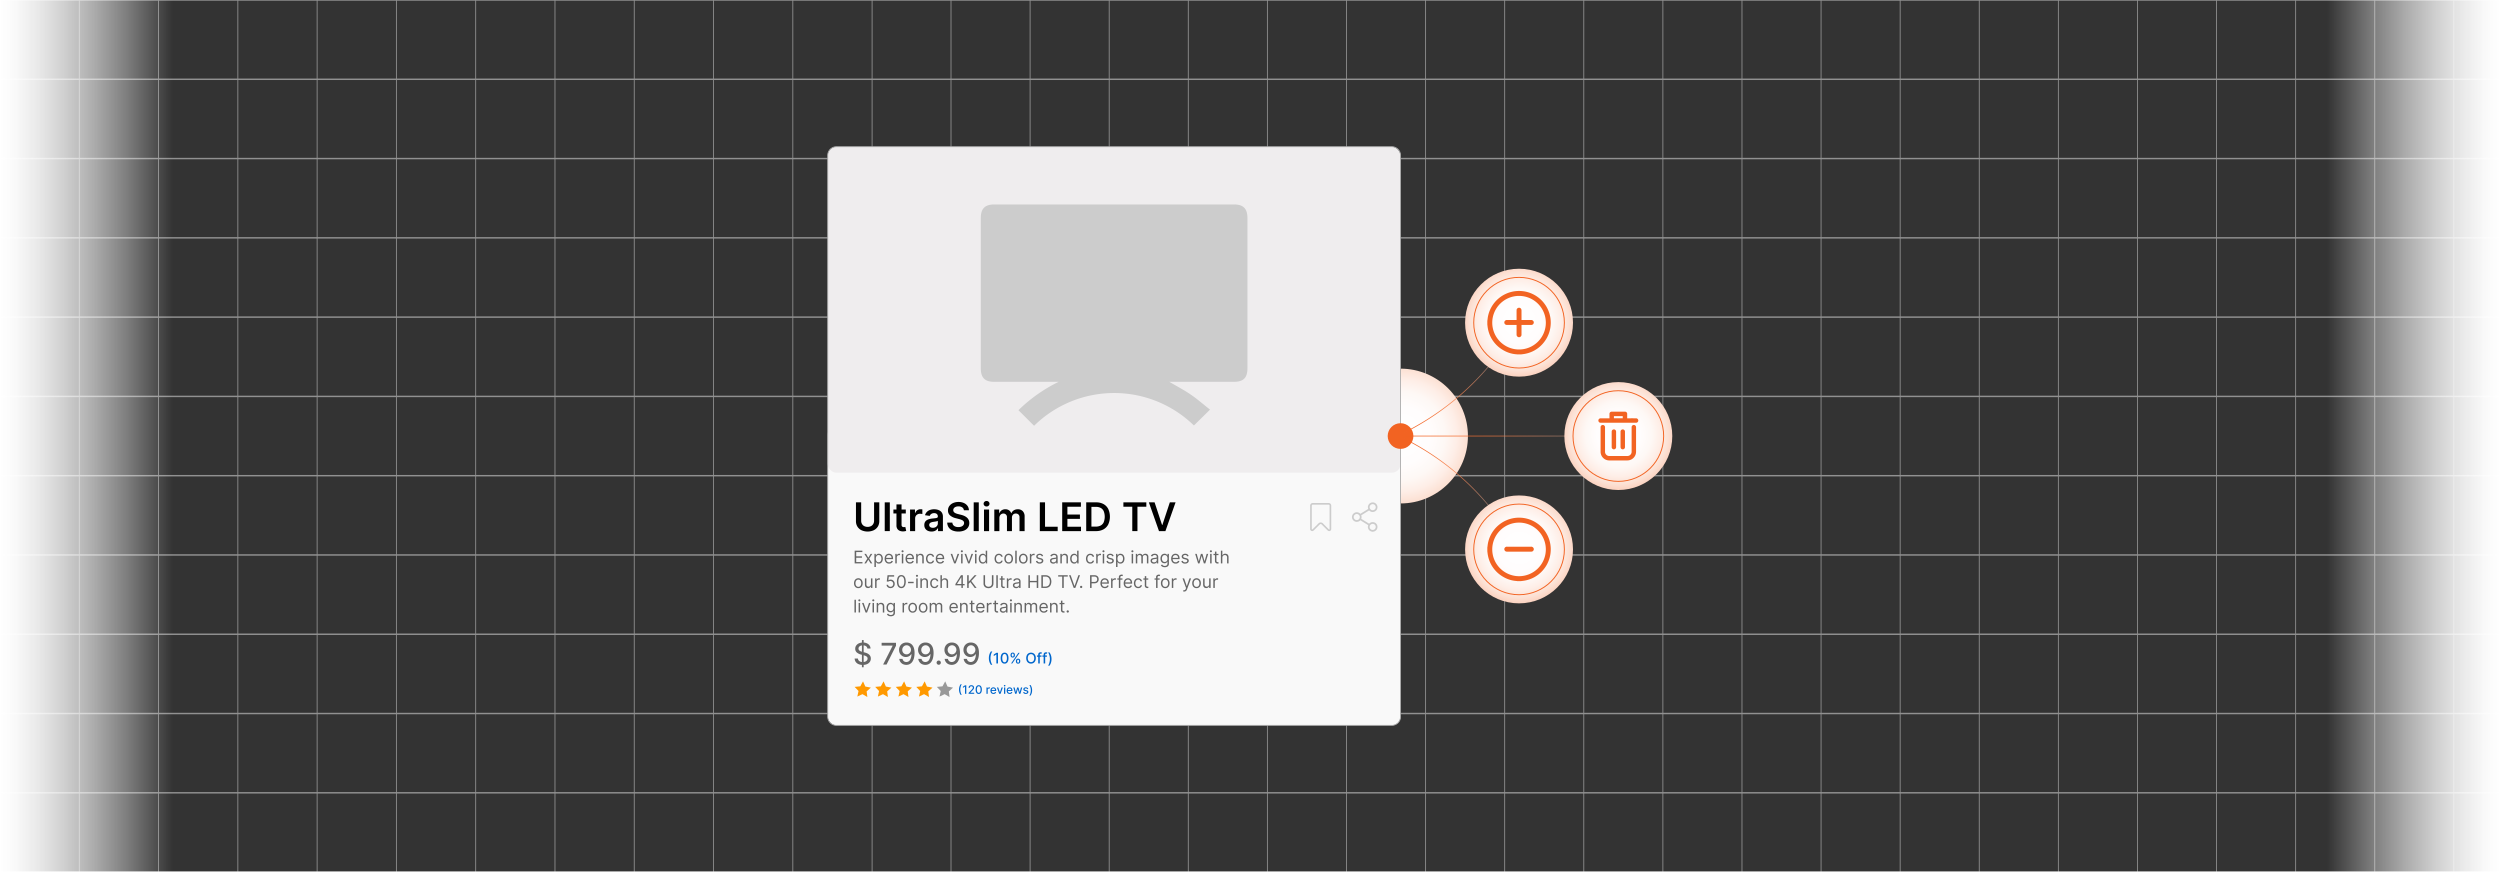 <svg id="Layer_1" data-name="Layer 1" xmlns="http://www.w3.org/2000/svg" xmlns:xlink="http://www.w3.org/1999/xlink" viewBox="0 0 860 300"><rect x="0" y="0" width="860" height="300" fill="#333333" stroke="none"/><defs><linearGradient id="linear-gradient" y1="150" x2="59.425" y2="150" gradientUnits="userSpaceOnUse"><stop offset="0" stop-color="#fff"/><stop offset="0.088" stop-color="#fff" stop-opacity="0.972"/><stop offset="0.216" stop-color="#fff" stop-opacity="0.895"/><stop offset="0.37" stop-color="#fff" stop-opacity="0.769"/><stop offset="0.543" stop-color="#fff" stop-opacity="0.594"/><stop offset="0.732" stop-color="#fff" stop-opacity="0.369"/><stop offset="0.932" stop-color="#fff" stop-opacity="0.099"/><stop offset="1" stop-color="#fff" stop-opacity="0"/></linearGradient><linearGradient id="linear-gradient-2" x1="-235.482" y1="150" x2="-176.057" y2="150" gradientTransform="translate(1036.057)" xlink:href="#linear-gradient"/><radialGradient id="radial-gradient" cx="481.785" cy="149.787" r="36.448" gradientUnits="userSpaceOnUse"><stop offset="0" stop-color="#fff"/><stop offset="0.274" stop-color="#fffdfd"/><stop offset="0.418" stop-color="#fef8f5"/><stop offset="0.53" stop-color="#feeee7"/><stop offset="0.628" stop-color="#fce1d4"/><stop offset="0.715" stop-color="#fbcfbc"/><stop offset="0.794" stop-color="#f9ba9d"/><stop offset="0.868" stop-color="#f7a079"/><stop offset="0.936" stop-color="#f58350"/><stop offset="1" stop-color="#f26322"/></radialGradient><linearGradient id="linear-gradient-3" x1="481.731" y1="130.253" x2="522.663" y2="130.253" gradientUnits="userSpaceOnUse"><stop offset="0" stop-color="#f26322"/><stop offset="0.162" stop-color="#f26525" stop-opacity="0.987"/><stop offset="0.294" stop-color="#f36c2e" stop-opacity="0.944"/><stop offset="0.417" stop-color="#f4773e" stop-opacity="0.873"/><stop offset="0.534" stop-color="#f58654" stop-opacity="0.773"/><stop offset="0.646" stop-color="#f79a71" stop-opacity="0.644"/><stop offset="0.755" stop-color="#f9b394" stop-opacity="0.486"/><stop offset="0.861" stop-color="#fbd1bd" stop-opacity="0.298"/><stop offset="0.963" stop-color="#fef2ec" stop-opacity="0.086"/><stop offset="1" stop-color="#fff" stop-opacity="0"/></linearGradient><linearGradient id="linear-gradient-4" x1="481.134" y1="169.194" x2="522.065" y2="169.194" xlink:href="#linear-gradient-3"/><linearGradient id="linear-gradient-5" x1="481.785" y1="150" x2="556.706" y2="150" xlink:href="#linear-gradient-3"/><radialGradient id="radial-gradient-2" cx="522.645" cy="110.502" r="27.204" xlink:href="#radial-gradient"/><radialGradient id="radial-gradient-3" cx="522.645" cy="188.487" r="27.204" xlink:href="#radial-gradient"/><radialGradient id="radial-gradient-4" cx="556.797" cy="149.494" r="27.204" xlink:href="#radial-gradient"/></defs><line y1="300" x2="860" y2="300" fill="none" stroke="#efefef" stroke-miterlimit="10" stroke-width="0.498"/><g opacity="0.5"><line x2="860" fill="none" stroke="#efefef" stroke-miterlimit="10" stroke-width="0.498"/><line y1="27.273" x2="860" y2="27.273" fill="none" stroke="#efefef" stroke-miterlimit="10" stroke-width="0.498"/><line y1="54.545" x2="860" y2="54.545" fill="none" stroke="#efefef" stroke-miterlimit="10" stroke-width="0.498"/><line y1="81.818" x2="860" y2="81.818" fill="none" stroke="#efefef" stroke-miterlimit="10" stroke-width="0.498"/><line y1="109.091" x2="860" y2="109.091" fill="none" stroke="#efefef" stroke-miterlimit="10" stroke-width="0.498"/><line y1="136.364" x2="860" y2="136.364" fill="none" stroke="#efefef" stroke-miterlimit="10" stroke-width="0.498"/><line y1="163.636" x2="860" y2="163.636" fill="none" stroke="#efefef" stroke-miterlimit="10" stroke-width="0.498"/><line y1="190.909" x2="860" y2="190.909" fill="none" stroke="#efefef" stroke-miterlimit="10" stroke-width="0.498"/><line y1="218.182" x2="860" y2="218.182" fill="none" stroke="#efefef" stroke-miterlimit="10" stroke-width="0.498"/><line y1="245.454" x2="860" y2="245.454" fill="none" stroke="#efefef" stroke-miterlimit="10" stroke-width="0.498"/><line y1="272.727" x2="860" y2="272.727" fill="none" stroke="#efefef" stroke-miterlimit="10" stroke-width="0.498"/><line x1="300" x2="300" y2="300" fill="none" stroke="#efefef" stroke-miterlimit="10" stroke-width="0.294"/><line x1="272.727" x2="272.727" y2="300" fill="none" stroke="#efefef" stroke-miterlimit="10" stroke-width="0.294"/><line x1="327.145" x2="327.145" y2="300" fill="none" stroke="#efefef" stroke-miterlimit="10" stroke-width="0.294"/><line x1="354.355" x2="354.355" y2="300" fill="none" stroke="#efefef" stroke-miterlimit="10" stroke-width="0.294"/><line x1="381.564" x2="381.564" y2="300" fill="none" stroke="#efefef" stroke-miterlimit="10" stroke-width="0.294"/><line x1="408.773" x2="408.773" y2="300" fill="none" stroke="#efefef" stroke-miterlimit="10" stroke-width="0.294"/><line x1="435.982" x2="435.982" y2="300" fill="none" stroke="#efefef" stroke-miterlimit="10" stroke-width="0.294"/><line x1="463.192" x2="463.192" y2="300" fill="none" stroke="#efefef" stroke-miterlimit="10" stroke-width="0.294"/><line x1="490.401" x2="490.401" y2="300" fill="none" stroke="#efefef" stroke-miterlimit="10" stroke-width="0.294"/><line x1="517.61" x2="517.61" y2="300" fill="none" stroke="#efefef" stroke-miterlimit="10" stroke-width="0.294"/><line x1="544.819" x2="544.819" y2="300" fill="none" stroke="#efefef" stroke-miterlimit="10" stroke-width="0.294"/><line x1="572.029" x2="572.029" y2="300" fill="none" stroke="#efefef" stroke-miterlimit="10" stroke-width="0.294"/><line x1="599.238" x2="599.238" y2="300" fill="none" stroke="#efefef" stroke-miterlimit="10" stroke-width="0.294"/><line x1="626.447" x2="626.447" y2="300" fill="none" stroke="#efefef" stroke-miterlimit="10" stroke-width="0.294"/><line x1="653.657" x2="653.657" y2="300" fill="none" stroke="#efefef" stroke-miterlimit="10" stroke-width="0.294"/><line x1="680.866" x2="680.866" y2="300" fill="none" stroke="#efefef" stroke-miterlimit="10" stroke-width="0.294"/><line x1="708.075" x2="708.075" y2="300" fill="none" stroke="#efefef" stroke-miterlimit="10" stroke-width="0.294"/><line x1="735.284" x2="735.284" y2="300" fill="none" stroke="#efefef" stroke-miterlimit="10" stroke-width="0.294"/><line x1="762.494" x2="762.494" y2="300" fill="none" stroke="#efefef" stroke-miterlimit="10" stroke-width="0.294"/><line x1="789.703" x2="789.703" y2="300" fill="none" stroke="#efefef" stroke-miterlimit="10" stroke-width="0.294"/><line x1="816.912" x2="816.912" y2="300" fill="none" stroke="#efefef" stroke-miterlimit="10" stroke-width="0.294"/><line x1="844.121" x2="844.121" y2="300" fill="none" stroke="#efefef" stroke-miterlimit="10" stroke-width="0.294"/><line x1="245.454" x2="245.454" y2="300" fill="none" stroke="#efefef" stroke-miterlimit="10" stroke-width="0.294"/><line x1="218.181" x2="218.181" y2="300" fill="none" stroke="#efefef" stroke-miterlimit="10" stroke-width="0.294"/><line x1="190.909" x2="190.909" y2="300" fill="none" stroke="#efefef" stroke-miterlimit="10" stroke-width="0.294"/><line x1="163.636" x2="163.636" y2="300" fill="none" stroke="#efefef" stroke-miterlimit="10" stroke-width="0.294"/><line x1="136.363" x2="136.363" y2="300" fill="none" stroke="#efefef" stroke-miterlimit="10" stroke-width="0.294"/><line x1="109.091" x2="109.091" y2="300" fill="none" stroke="#efefef" stroke-miterlimit="10" stroke-width="0.294"/><line x1="81.818" x2="81.818" y2="300" fill="none" stroke="#efefef" stroke-miterlimit="10" stroke-width="0.294"/><line x1="54.545" x2="54.545" y2="300" fill="none" stroke="#efefef" stroke-miterlimit="10" stroke-width="0.294"/><line x1="27.272" x2="27.272" y2="300" fill="none" stroke="#efefef" stroke-miterlimit="10" stroke-width="0.294"/></g><line x1="-0" x2="-0" y2="300" fill="none" stroke="#efefef" stroke-miterlimit="10" stroke-width="0.294"/><rect width="59.425" height="300" fill="url(#linear-gradient)"/><rect x="800.574" width="59.425" height="300" transform="translate(1660.574 300) rotate(180)" fill="url(#linear-gradient-2)"/><circle cx="481.785" cy="150" r="23.186" fill="url(#radial-gradient)"/><rect x="284.735" y="146.468" width="197.051" height="103.059" rx="2.981" fill="#f9f9f9"/><rect x="284.735" y="50.473" width="197.051" height="112.126" rx="2.981" fill="#efedee"/><polygon points="297.665 236.173 299.581 236.538 298.125 237.837 298.37 239.772 296.685 238.789 294.92 239.62 295.334 237.714 293.999 236.291 295.94 236.096 296.879 234.387 297.665 236.173" fill="#f90"/><polygon points="304.734 236.173 306.65 236.538 305.194 237.837 305.439 239.772 303.754 238.789 301.989 239.62 302.403 237.714 301.067 236.291 303.008 236.096 303.948 234.387 304.734 236.173" fill="#f90"/><polygon points="311.802 236.173 313.719 236.538 312.263 237.837 312.507 239.772 310.822 238.789 309.057 239.62 309.472 237.714 308.136 236.291 310.077 236.096 311.017 234.387 311.802 236.173" fill="#f90"/><polygon points="318.871 236.173 320.787 236.538 319.332 237.837 319.576 239.772 317.891 238.789 316.126 239.62 316.54 237.714 315.205 236.291 317.146 236.096 318.086 234.387 318.871 236.173" fill="#f90"/><polygon points="325.94 236.173 327.856 236.538 326.4 237.837 326.645 239.772 324.96 238.789 323.195 239.62 323.609 237.714 322.274 236.291 324.215 236.096 325.155 234.387 325.94 236.173" fill="#999"/><path d="M300.683,172.811h1.791v6.461a3.475,3.475,0,0,1-.499,1.869,3.39,3.39,0,0,1-1.403,1.258,5.166,5.166,0,0,1-4.225,0,3.374,3.374,0,0,1-1.4-1.258,3.487,3.487,0,0,1-.497-1.869v-6.461h1.791v6.311a2.201,2.201,0,0,0,.273,1.101,1.935,1.935,0,0,0,.77.756,2.688,2.688,0,0,0,2.358,0,1.917,1.917,0,0,0,.77-.756,2.215,2.215,0,0,0,.27-1.101Z"/><path d="M306.095,172.811V182.7h-1.748V172.811Z"/><path d="M311.595,175.283v1.352h-4.264v-1.352Zm-3.211-1.777h1.748v6.963a1.084,1.084,0,0,0,.108.539.561.561,0,0,0,.288.253,1.113,1.113,0,0,0,.396.067,1.752,1.752,0,0,0,.302-.024c.092-.016.162-.031.21-.043l.294,1.367a3.901,3.901,0,0,1-.399.106,3.358,3.358,0,0,1-.63.068,2.827,2.827,0,0,1-1.183-.201,1.811,1.811,0,0,1-.833-.683,2.029,2.029,0,0,1-.302-1.159Z"/><path d="M313.058,182.7v-7.417h1.695V176.52h.078a1.856,1.856,0,0,1,.698-.992,1.911,1.911,0,0,1,1.132-.35c.096,0,.205.004.326.012a2.433,2.433,0,0,1,.302.037v1.608a1.9,1.9,0,0,0-.35-.07,3.526,3.526,0,0,0-.461-.031,1.771,1.771,0,0,0-.857.205,1.538,1.538,0,0,0-.597.567,1.596,1.596,0,0,0-.217.835v4.36Z"/><path d="M320.446,182.85a3.047,3.047,0,0,1-1.268-.254,2.037,2.037,0,0,1-.888-.75,2.192,2.192,0,0,1-.326-1.227,2.092,2.092,0,0,1,.232-1.038,1.786,1.786,0,0,1,.633-.657,3.232,3.232,0,0,1,.905-.374,7.516,7.516,0,0,1,1.045-.185q.652-.068,1.057-.124a1.524,1.524,0,0,0,.592-.174.406.406,0,0,0,.186-.369v-.029a1.094,1.094,0,0,0-.324-.845,1.323,1.323,0,0,0-.932-.299,1.661,1.661,0,0,0-1.016.28,1.387,1.387,0,0,0-.505.662l-1.632-.232a2.625,2.625,0,0,1,.637-1.132,2.809,2.809,0,0,1,1.086-.686,4.199,4.199,0,0,1,1.42-.23,4.608,4.608,0,0,1,1.067.126,3.033,3.033,0,0,1,.971.413,2.126,2.126,0,0,1,.708.78,2.554,2.554,0,0,1,.268,1.231V182.7h-1.68v-1.019h-.058a2.115,2.115,0,0,1-.446.577,2.143,2.143,0,0,1-.72.43A2.878,2.878,0,0,1,320.446,182.85Zm.454-1.285a1.883,1.883,0,0,0,.913-.21,1.539,1.539,0,0,0,.596-.558,1.439,1.439,0,0,0,.21-.758v-.874a.818.818,0,0,1-.278.126,4.061,4.061,0,0,1-.437.102q-.242.043-.478.077t-.411.058a3.037,3.037,0,0,0-.7.174,1.171,1.171,0,0,0-.487.335.936.936,0,0,0,.174,1.282A1.532,1.532,0,0,0,320.9,181.565Z"/><path d="M331.576,175.53a1.32,1.32,0,0,0-.567-.985,2.201,2.201,0,0,0-1.296-.352,2.473,2.473,0,0,0-.961.169,1.423,1.423,0,0,0-.613.459,1.116,1.116,0,0,0-.217.662.983.983,0,0,0,.143.536,1.232,1.232,0,0,0,.389.384,2.685,2.685,0,0,0,.545.263,5.763,5.763,0,0,0,.604.178l.927.232a6.478,6.478,0,0,1,1.08.352,3.869,3.869,0,0,1,.932.56,2.506,2.506,0,0,1,.654.816,2.455,2.455,0,0,1,.242,1.121,2.672,2.672,0,0,1-.444,1.528,2.915,2.915,0,0,1-1.282,1.028,5.006,5.006,0,0,1-2.025.37,5.127,5.127,0,0,1-2.002-.357,2.968,2.968,0,0,1-1.323-1.043,3.082,3.082,0,0,1-.514-1.671h1.762a1.5,1.5,0,0,0,.319.859,1.683,1.683,0,0,0,.731.512,2.878,2.878,0,0,0,1.012.169,2.76,2.76,0,0,0,1.026-.176,1.635,1.635,0,0,0,.693-.493,1.184,1.184,0,0,0,.256-.741.957.957,0,0,0-.227-.64,1.704,1.704,0,0,0-.621-.425,6.25,6.25,0,0,0-.93-.307l-1.125-.29a4.483,4.483,0,0,1-1.929-.954,2.182,2.182,0,0,1-.708-1.702,2.54,2.54,0,0,1,.476-1.531,3.127,3.127,0,0,1,1.296-1.021,4.534,4.534,0,0,1,1.859-.365,4.386,4.386,0,0,1,1.847.365,3.032,3.032,0,0,1,1.248,1.009,2.588,2.588,0,0,1,.469,1.48Z"/><path d="M336.699,172.811V182.7h-1.748V172.811Z"/><path d="M339.374,174.231a1.013,1.013,0,0,1-.714-.277.901.901,0,0,1,0-1.342,1.061,1.061,0,0,1,1.432,0,.907.907,0,0,1,0,1.342A1.013,1.013,0,0,1,339.374,174.231Zm-.879,8.47v-7.417h1.748V182.7Z"/><path d="M342.04,182.7v-7.417H343.71v1.26h.087a1.981,1.981,0,0,1,.767-.997,2.244,2.244,0,0,1,1.28-.36,2.157,2.157,0,0,1,1.272.365,1.937,1.937,0,0,1,.731.992h.077a2.036,2.036,0,0,1,.833-.987,2.562,2.562,0,0,1,1.393-.37,2.261,2.261,0,0,1,1.671.647,2.558,2.558,0,0,1,.647,1.888V182.7h-1.753v-4.708a1.277,1.277,0,0,0-.367-1.012,1.317,1.317,0,0,0-.898-.321,1.26,1.26,0,0,0-.987.394,1.464,1.464,0,0,0-.355,1.021V182.7H346.395v-4.78a1.182,1.182,0,0,0-1.246-1.26,1.28,1.28,0,0,0-.685.19,1.374,1.374,0,0,0-.493.536,1.685,1.685,0,0,0-.184.804v4.51Z"/><path d="M357.699,182.7V172.811h1.791v8.387h4.356V182.7Z"/><path d="M365.396,182.7V172.811h6.432v1.502H367.187v2.685h4.308v1.501H367.187v2.699h4.679V182.7Z"/><path d="M377.009,182.7h-3.351V172.811h3.418a5.123,5.123,0,0,1,2.533.591,3.994,3.994,0,0,1,1.63,1.697,6.44,6.44,0,0,1-.003,5.302,3.993,3.993,0,0,1-1.647,1.704A5.258,5.258,0,0,1,377.009,182.7Zm-1.56-1.55h1.473a3.545,3.545,0,0,0,1.724-.379,2.391,2.391,0,0,0,1.038-1.135,5.301,5.301,0,0,0,0-3.776,2.388,2.388,0,0,0-1.026-1.125,3.446,3.446,0,0,0-1.683-.375h-1.526Z"/><path d="M386.448,174.313v-1.502h7.89v1.502h-3.057V182.7h-1.776V174.313Z"/><path d="M397.178,172.811l2.573,7.784h.102l2.568-7.784h1.971L400.905,182.7h-2.212l-3.482-9.889Z"/><path d="M298.374,223.094a1.073,1.073,0,0,0-.482-.806,1.865,1.865,0,0,0-1.067-.287,2.006,2.006,0,0,0-.796.144,1.23,1.23,0,0,0-.52.394.934.934,0,0,0-.185.568.824.824,0,0,0,.126.46,1.063,1.063,0,0,0,.333.323,2.278,2.278,0,0,0,.444.216,4.709,4.709,0,0,0,.457.141l.73.19a5.558,5.558,0,0,1,.734.237,2.95,2.95,0,0,1,.697.395,1.902,1.902,0,0,1,.52.607,1.769,1.769,0,0,1,.199.866,1.995,1.995,0,0,1-.327,1.128,2.207,2.207,0,0,1-.946.778,3.557,3.557,0,0,1-1.496.285,3.63,3.63,0,0,1-1.454-.267,2.232,2.232,0,0,1-.961-.758,2.183,2.183,0,0,1-.384-1.167H295.13a1.142,1.142,0,0,0,.265.674,1.38,1.38,0,0,0,.595.398,2.349,2.349,0,0,0,.798.13,2.257,2.257,0,0,0,.853-.151,1.409,1.409,0,0,0,.59-.424.998.998,0,0,0,.215-.638.788.788,0,0,0-.188-.544,1.426,1.426,0,0,0-.508-.351,5.037,5.037,0,0,0-.722-.245l-.884-.241a3.434,3.434,0,0,1-1.423-.72,1.615,1.615,0,0,1-.524-1.257,1.867,1.867,0,0,1,.351-1.128,2.317,2.317,0,0,1,.95-.751,3.274,3.274,0,0,1,1.352-.268,3.193,3.193,0,0,1,1.342.267,2.266,2.266,0,0,1,.919.732,1.863,1.863,0,0,1,.351,1.068Zm-1.873,6.451v-9.351H297.1v9.351Z" fill="#666"/><path d="M303.788,228.61l3.266-6.458v-.055h-3.777v-.968h4.946v1.001l-3.255,6.48Z" fill="#666"/><path d="M311.875,221.027a2.885,2.885,0,0,1,.986.183,2.341,2.341,0,0,1,.878.584,2.894,2.894,0,0,1,.628,1.094,5.401,5.401,0,0,1,.239,1.711,7.037,7.037,0,0,1-.197,1.748,3.972,3.972,0,0,1-.565,1.291,2.411,2.411,0,0,1-2.065,1.074,2.592,2.592,0,0,1-1.188-.263,2.256,2.256,0,0,1-.844-.729,2.388,2.388,0,0,1-.405-1.072h1.114a1.43,1.43,0,0,0,.447.78,1.276,1.276,0,0,0,.875.298,1.445,1.445,0,0,0,1.282-.718,3.732,3.732,0,0,0,.464-2.007h-.059a2.027,2.027,0,0,1-.473.54,2.151,2.151,0,0,1-.634.351,2.326,2.326,0,0,1-1.925-.193,2.345,2.345,0,0,1-.844-.873,2.529,2.529,0,0,1-.315-1.268,2.585,2.585,0,0,1,.323-1.286,2.395,2.395,0,0,1,.906-.915A2.624,2.624,0,0,1,311.875,221.027Zm.004.95a1.437,1.437,0,0,0-.769.21,1.514,1.514,0,0,0-.539.566,1.604,1.604,0,0,0-.197.791,1.624,1.624,0,0,0,.191.787,1.472,1.472,0,0,0,.526.559,1.427,1.427,0,0,0,.765.206,1.447,1.447,0,0,0,.599-.124,1.505,1.505,0,0,0,.486-.345,1.641,1.641,0,0,0,.325-.502,1.523,1.523,0,0,0,.117-.591,1.582,1.582,0,0,0-.731-1.339A1.405,1.405,0,0,0,311.879,221.977Z" fill="#666"/><path d="M318.413,221.027a2.885,2.885,0,0,1,.986.183,2.342,2.342,0,0,1,.878.584,2.893,2.893,0,0,1,.628,1.094,5.398,5.398,0,0,1,.239,1.711,7.032,7.032,0,0,1-.197,1.748,3.97,3.97,0,0,1-.564,1.291,2.411,2.411,0,0,1-2.065,1.074,2.592,2.592,0,0,1-1.188-.263,2.256,2.256,0,0,1-.844-.729,2.388,2.388,0,0,1-.405-1.072h1.114a1.43,1.43,0,0,0,.447.78,1.276,1.276,0,0,0,.875.298,1.445,1.445,0,0,0,1.282-.718,3.732,3.732,0,0,0,.464-2.007h-.059a2.027,2.027,0,0,1-.473.54,2.152,2.152,0,0,1-.634.351,2.326,2.326,0,0,1-1.925-.193,2.344,2.344,0,0,1-.844-.873,2.529,2.529,0,0,1-.315-1.268,2.585,2.585,0,0,1,.323-1.286,2.394,2.394,0,0,1,.906-.915A2.623,2.623,0,0,1,318.413,221.027Zm.004.95a1.437,1.437,0,0,0-.769.21,1.514,1.514,0,0,0-.538.566,1.603,1.603,0,0,0-.197.791,1.624,1.624,0,0,0,.191.787,1.47,1.47,0,0,0,.526.559,1.427,1.427,0,0,0,.765.206,1.446,1.446,0,0,0,.599-.124,1.505,1.505,0,0,0,.486-.345,1.641,1.641,0,0,0,.325-.502,1.523,1.523,0,0,0,.117-.591,1.582,1.582,0,0,0-.731-1.339A1.406,1.406,0,0,0,318.417,221.977Z" fill="#666"/><path d="M322.921,228.679a.733.733,0,0,1-.731-.731.696.696,0,0,1,.216-.513.727.727,0,0,1,1.03,0,.719.719,0,0,1,.115.88.767.767,0,0,1-.265.265A.696.696,0,0,1,322.921,228.679Z" fill="#666"/><path d="M327.491,221.027a2.886,2.886,0,0,1,.986.183,2.342,2.342,0,0,1,.878.584,2.894,2.894,0,0,1,.628,1.094,5.401,5.401,0,0,1,.239,1.711,7.037,7.037,0,0,1-.197,1.748,3.97,3.97,0,0,1-.565,1.291,2.411,2.411,0,0,1-2.065,1.074,2.592,2.592,0,0,1-1.188-.263,2.256,2.256,0,0,1-.844-.729,2.388,2.388,0,0,1-.405-1.072h1.114a1.43,1.43,0,0,0,.447.78,1.276,1.276,0,0,0,.875.298,1.445,1.445,0,0,0,1.282-.718,3.731,3.731,0,0,0,.464-2.007h-.059a2.028,2.028,0,0,1-.473.54,2.154,2.154,0,0,1-.634.351,2.326,2.326,0,0,1-1.925-.193,2.345,2.345,0,0,1-.844-.873,2.529,2.529,0,0,1-.314-1.268,2.586,2.586,0,0,1,.323-1.286,2.395,2.395,0,0,1,.906-.915A2.624,2.624,0,0,1,327.491,221.027Zm.004.95a1.437,1.437,0,0,0-.769.21,1.515,1.515,0,0,0-.539.566,1.604,1.604,0,0,0-.197.791,1.623,1.623,0,0,0,.192.787,1.471,1.471,0,0,0,.526.559,1.428,1.428,0,0,0,.765.206,1.447,1.447,0,0,0,.599-.124,1.504,1.504,0,0,0,.486-.345,1.641,1.641,0,0,0,.325-.502,1.523,1.523,0,0,0,.117-.591,1.582,1.582,0,0,0-.731-1.339A1.405,1.405,0,0,0,327.495,221.977Z" fill="#666"/><path d="M334.029,221.027a2.885,2.885,0,0,1,.986.183,2.342,2.342,0,0,1,.878.584,2.895,2.895,0,0,1,.628,1.094,5.401,5.401,0,0,1,.239,1.711,7.037,7.037,0,0,1-.197,1.748,3.972,3.972,0,0,1-.565,1.291,2.411,2.411,0,0,1-2.065,1.074,2.592,2.592,0,0,1-1.188-.263,2.256,2.256,0,0,1-.844-.729,2.388,2.388,0,0,1-.405-1.072h1.114a1.43,1.43,0,0,0,.447.78,1.276,1.276,0,0,0,.875.298,1.445,1.445,0,0,0,1.282-.718,3.732,3.732,0,0,0,.464-2.007h-.059a2.027,2.027,0,0,1-.473.54,2.151,2.151,0,0,1-.634.351,2.326,2.326,0,0,1-1.925-.193,2.345,2.345,0,0,1-.844-.873,2.529,2.529,0,0,1-.315-1.268,2.586,2.586,0,0,1,.323-1.286,2.395,2.395,0,0,1,.906-.915A2.624,2.624,0,0,1,334.029,221.027Zm.004.95a1.437,1.437,0,0,0-.769.21,1.514,1.514,0,0,0-.539.566,1.604,1.604,0,0,0-.197.791,1.624,1.624,0,0,0,.191.787,1.472,1.472,0,0,0,.526.559,1.427,1.427,0,0,0,.765.206,1.447,1.447,0,0,0,.599-.124,1.505,1.505,0,0,0,.486-.345,1.641,1.641,0,0,0,.325-.502,1.523,1.523,0,0,0,.117-.591,1.582,1.582,0,0,0-.731-1.339A1.405,1.405,0,0,0,334.033,221.977Z" fill="#666"/><path d="M340.169,226.397a4.135,4.135,0,0,1,.177-1.241,3.693,3.693,0,0,1,.518-1.045h.491a2.248,2.248,0,0,0-.247.435,4.155,4.155,0,0,0-.201.566,5.19,5.19,0,0,0-.134.636,4.466,4.466,0,0,0-.048.648,4.556,4.556,0,0,0,.084.864,4.802,4.802,0,0,0,.228.812,2.562,2.562,0,0,0,.319.611h-.491a3.693,3.693,0,0,1-.518-1.045A4.146,4.146,0,0,1,340.169,226.397Z" fill="#06c"/><path d="M343.307,224.56v3.672h-.556v-3.116h-.021l-.878.574v-.531l.916-.599Z" fill="#06c"/><path d="M345.578,228.293a1.202,1.202,0,0,1-.727-.224,1.384,1.384,0,0,1-.461-.647,2.917,2.917,0,0,1-.16-1.024,2.886,2.886,0,0,1,.16-1.02,1.387,1.387,0,0,1,.463-.645,1.285,1.285,0,0,1,1.446.001,1.392,1.392,0,0,1,.462.645,2.878,2.878,0,0,1,.161,1.02,2.916,2.916,0,0,1-.16,1.024,1.39,1.39,0,0,1-.461.647A1.184,1.184,0,0,1,345.578,228.293Zm0-.479a.648.648,0,0,0,.584-.364,2.133,2.133,0,0,0,.21-1.052,2.699,2.699,0,0,0-.096-.774,1.056,1.056,0,0,0-.274-.48.606.606,0,0,0-.424-.164.649.649,0,0,0-.583.366,2.144,2.144,0,0,0-.213,1.053,2.706,2.706,0,0,0,.096.775,1.038,1.038,0,0,0,.274.478A.608.608,0,0,0,345.578,227.815Z" fill="#06c"/><path d="M347.631,225.442v-.193a.839.839,0,0,1,.087-.382.673.673,0,0,1,.254-.278.85.85,0,0,1,.815,0,.663.663,0,0,1,.249.278.863.863,0,0,1,.085.382v.193a.854.854,0,0,1-.085.381.681.681,0,0,1-.251.278.846.846,0,0,1-.816,0,.68.68,0,0,1-.252-.278A.843.843,0,0,1,347.631,225.442Zm.17,2.79,2.525-3.672h.428l-2.524,3.672Zm.249-2.983v.193a.544.544,0,0,0,.073.28.269.269,0,0,0,.255.126.266.266,0,0,0,.252-.126.548.548,0,0,0,.072-.28v-.193a.561.561,0,0,0-.07-.28.265.265,0,0,0-.254-.125.272.272,0,0,0-.254.125A.54.54,0,0,0,348.051,225.249Zm1.427,2.295V227.35a.834.834,0,0,1,.087-.381.686.686,0,0,1,.254-.278.847.847,0,0,1,.815-.001.674.674,0,0,1,.25.278.853.853,0,0,1,.085.382v.194a.846.846,0,0,1-.086.381.683.683,0,0,1-.252.278.843.843,0,0,1-.815,0,.68.68,0,0,1-.253-.278A.838.838,0,0,1,349.478,227.544Zm.417-.194v.194a.541.541,0,0,0,.074.28.272.272,0,0,0,.256.126.267.267,0,0,0,.253-.126.553.553,0,0,0,.072-.28V227.35a.571.571,0,0,0-.069-.279.264.264,0,0,0-.255-.126.272.272,0,0,0-.254.126A.531.531,0,0,0,349.896,227.35Z" fill="#06c"/><path d="M356.32,226.397a2.199,2.199,0,0,1-.215,1.01,1.572,1.572,0,0,1-.589.649,1.704,1.704,0,0,1-1.7,0,1.569,1.569,0,0,1-.589-.65,2.48,2.48,0,0,1,0-2.02,1.574,1.574,0,0,1,.589-.649,1.708,1.708,0,0,1,1.7,0,1.577,1.577,0,0,1,.589.649A2.2,2.2,0,0,1,356.32,226.397Zm-.549,0a1.774,1.774,0,0,0-.144-.756,1.077,1.077,0,0,0-.394-.466,1.089,1.089,0,0,0-1.132,0,1.076,1.076,0,0,0-.394.466,2.049,2.049,0,0,0,0,1.512,1.075,1.075,0,0,0,.394.466,1.089,1.089,0,0,0,1.132,0,1.075,1.075,0,0,0,.394-.466A1.773,1.773,0,0,0,355.771,226.397Z" fill="#06c"/><path d="M358.275,225.478v.43h-1.556v-.43Zm-1.129,2.754v-3.073a.765.765,0,0,1,.113-.429.701.701,0,0,1,.3-.256.957.957,0,0,1,.405-.085,1.282,1.282,0,0,1,.276.026,1.317,1.317,0,0,1,.17.048l-.126.434c-.025-.007-.058-.016-.097-.026a.576.576,0,0,0-.143-.015.35.35,0,0,0-.279.097.416.416,0,0,0-.084.28v3.001Z" fill="#06c"/><path d="M360.139,225.478v.43h-1.556v-.43Zm-1.129,2.754v-3.073a.765.765,0,0,1,.113-.429.701.701,0,0,1,.3-.256.957.957,0,0,1,.405-.085,1.282,1.282,0,0,1,.276.026,1.31,1.31,0,0,1,.17.048l-.126.434c-.025-.007-.058-.016-.097-.026a.576.576,0,0,0-.143-.015.35.35,0,0,0-.279.097.416.416,0,0,0-.084.28v3.001Z" fill="#06c"/><path d="M361.722,226.708a4.14,4.14,0,0,1-.177,1.242,3.689,3.689,0,0,1-.518,1.045h-.491a2.252,2.252,0,0,0,.247-.436,4.15,4.15,0,0,0,.201-.566,5.147,5.147,0,0,0,.134-.637,4.471,4.471,0,0,0,.048-.649,4.548,4.548,0,0,0-.084-.862,4.851,4.851,0,0,0-.228-.812,2.59,2.59,0,0,0-.319-.611h.491a3.693,3.693,0,0,1,.518,1.045A4.135,4.135,0,0,1,361.722,226.708Z" fill="#06c"/><path d="M329.905,237.209a3.298,3.298,0,0,1,.142-.989,2.94,2.94,0,0,1,.413-.834h.392a1.819,1.819,0,0,0-.197.348,3.331,3.331,0,0,0-.16.451,4.157,4.157,0,0,0-.107.508,3.523,3.523,0,0,0-.039.517,3.664,3.664,0,0,0,.067.689,3.853,3.853,0,0,0,.182.647,2.055,2.055,0,0,0,.254.488H330.46a2.939,2.939,0,0,1-.413-.834A3.302,3.302,0,0,1,329.905,237.209Z" fill="#06c"/><path d="M332.407,235.745v2.928h-.443v-2.484h-.017l-.701.457v-.423l.73-.478Z" fill="#06c"/><path d="M333.199,238.673v-.32l.991-1.026q.158-.167.262-.294a1.115,1.115,0,0,0,.155-.241.587.587,0,0,0,.051-.243.444.444,0,0,0-.256-.416.604.604,0,0,0-.268-.058.561.561,0,0,0-.274.065.442.442,0,0,0-.18.182.576.576,0,0,0-.062.274h-.422a.874.874,0,0,1,.123-.467.837.837,0,0,1,.337-.311,1.133,1.133,0,0,1,.974-.001.832.832,0,0,1,.33.297.778.778,0,0,1,.119.424.871.871,0,0,1-.061.319,1.414,1.414,0,0,1-.211.347,5.784,5.784,0,0,1-.417.462l-.582.609v.021h1.318v.379Z" fill="#06c"/><path d="M336.687,238.722a.954.954,0,0,1-.579-.179,1.105,1.105,0,0,1-.368-.516,2.328,2.328,0,0,1-.127-.817,2.297,2.297,0,0,1,.128-.813,1.1,1.1,0,0,1,.369-.515,1.024,1.024,0,0,1,1.153.001,1.111,1.111,0,0,1,.368.515,2.288,2.288,0,0,1,.128.812,2.319,2.319,0,0,1-.128.817,1.102,1.102,0,0,1-.367.516A.944.944,0,0,1,336.687,238.722Zm0-.382a.516.516,0,0,0,.465-.29,1.698,1.698,0,0,0,.168-.839,2.158,2.158,0,0,0-.076-.617.844.844,0,0,0-.219-.383.482.482,0,0,0-.338-.131.516.516,0,0,0-.464.291,1.703,1.703,0,0,0-.17.839,2.16,2.16,0,0,0,.077.618.831.831,0,0,0,.218.382A.487.487,0,0,0,336.687,238.34Z" fill="#06c"/><path d="M339.34,238.673v-2.196h.414v.349h.022a.533.533,0,0,1,.212-.279.604.604,0,0,1,.345-.102q.04,0,.095.003c.037.001.065.004.086.007v.409c-.017-.004-.048-.01-.091-.016a.913.913,0,0,0-.132-.009.557.557,0,0,0-.27.064.476.476,0,0,0-.255.431v1.341Z" fill="#06c"/><path d="M341.753,238.717a1.068,1.068,0,0,1-.559-.14.923.923,0,0,1-.36-.393,1.457,1.457,0,0,1,0-1.19.965.965,0,0,1,.354-.402.975.975,0,0,1,.534-.145,1.075,1.075,0,0,1,.36.062.87.87,0,0,1,.313.193.904.904,0,0,1,.219.341,1.43,1.43,0,0,1,.08.508v.151H340.95v-.32h1.327a.638.638,0,0,0-.068-.299.52.52,0,0,0-.192-.207.542.542,0,0,0-.29-.076.56.56,0,0,0-.314.088.593.593,0,0,0-.206.229.657.657,0,0,0-.072.305v.25a.828.828,0,0,0,.078.374.553.553,0,0,0,.218.235.645.645,0,0,0,.327.081.665.665,0,0,0,.222-.035.471.471,0,0,0,.173-.105.461.461,0,0,0,.112-.173l.404.073a.73.73,0,0,1-.173.312.844.844,0,0,1-.313.208A1.17,1.17,0,0,1,341.753,238.717Z" fill="#06c"/><path d="M344.984,236.477l-.796,2.196H343.73l-.798-2.196h.459l.556,1.69h.023l.555-1.69Z" fill="#06c"/><path d="M345.602,236.138a.266.266,0,0,1-.191-.075.243.243,0,0,1,0-.36.279.279,0,0,1,.381,0,.243.243,0,0,1,0,.36A.266.266,0,0,1,345.602,236.138Zm-.216,2.535v-2.196h.428v2.196Z" fill="#06c"/><path d="M347.334,238.717a1.068,1.068,0,0,1-.559-.14.923.923,0,0,1-.36-.393,1.458,1.458,0,0,1,0-1.19.947.947,0,0,1,.888-.546,1.076,1.076,0,0,1,.36.062.87.87,0,0,1,.313.193.906.906,0,0,1,.219.341,1.432,1.432,0,0,1,.08.508v.151H346.53v-.32h1.327a.638.638,0,0,0-.068-.299.52.52,0,0,0-.192-.207.542.542,0,0,0-.29-.076.56.56,0,0,0-.314.088.593.593,0,0,0-.206.229.657.657,0,0,0-.072.305v.25a.827.827,0,0,0,.078.374.553.553,0,0,0,.218.235.645.645,0,0,0,.327.081.665.665,0,0,0,.222-.035.47.47,0,0,0,.173-.105.46.46,0,0,0,.112-.173l.404.073a.729.729,0,0,1-.173.312.844.844,0,0,1-.314.208A1.169,1.169,0,0,1,347.334,238.717Z" fill="#06c"/><path d="M349.222,238.673l-.646-2.196h.442l.43,1.612h.021l.432-1.612h.442l.429,1.605h.021l.427-1.605h.442l-.644,2.196h-.436l-.446-1.585h-.033l-.446,1.585Z" fill="#06c"/><path d="M353.712,237.013l-.387.068a.465.465,0,0,0-.077-.141.388.388,0,0,0-.141-.11.511.511,0,0,0-.222-.043.534.534,0,0,0-.303.081.241.241,0,0,0-.121.208.219.219,0,0,0,.081.177.657.657,0,0,0,.263.11l.349.08a.938.938,0,0,1,.452.216.507.507,0,0,1,.148.379.574.574,0,0,1-.114.351.749.749,0,0,1-.316.241,1.172,1.172,0,0,1-.468.087,1.05,1.05,0,0,1-.602-.158.663.663,0,0,1-.286-.45l.414-.062a.393.393,0,0,0,.158.244.545.545,0,0,0,.314.082.576.576,0,0,0,.336-.088.258.258,0,0,0,.126-.215.226.226,0,0,0-.076-.173.512.512,0,0,0-.234-.105l-.371-.082a.889.889,0,0,1-.454-.223.537.537,0,0,1-.146-.387.551.551,0,0,1,.109-.34.714.714,0,0,1,.3-.228,1.108,1.108,0,0,1,.439-.083.913.913,0,0,1,.561.154A.721.721,0,0,1,353.712,237.013Z" fill="#06c"/><path d="M355.046,237.458a3.303,3.303,0,0,1-.142.991,2.941,2.941,0,0,1-.413.834H354.1a1.815,1.815,0,0,0,.197-.347,3.315,3.315,0,0,0,.16-.451,4.095,4.095,0,0,0,.107-.508,3.55,3.55,0,0,0,.038-.518,3.653,3.653,0,0,0-.067-.688,3.859,3.859,0,0,0-.182-.647,2.038,2.038,0,0,0-.254-.487h.392a2.944,2.944,0,0,1,.413.833A3.302,3.302,0,0,1,355.046,237.458Z" fill="#06c"/><path d="M294.003,193.817v-4.385H296.65v.471h-2.115v1.482h1.978v.471h-1.978v1.49h2.149v.471Z" fill="#666"/><path d="M297.918,190.529l.788,1.344.788-1.344h.583l-1.062,1.644,1.062,1.645h-.583l-.788-1.276-.788,1.276h-.583l1.045-1.645-1.045-1.644Z" fill="#666"/><path d="M300.795,195.051v-4.522h.488v.522h.06q.056-.086.155-.22a.911.911,0,0,1,.287-.24,1.034,1.034,0,0,1,.509-.106,1.306,1.306,0,0,1,.732.208,1.383,1.383,0,0,1,.495.589,2.379,2.379,0,0,1,0,1.804,1.398,1.398,0,0,1-.492.591,1.284,1.284,0,0,1-.726.208,1.041,1.041,0,0,1-.507-.106.92.92,0,0,1-.293-.242q-.103-.136-.158-.226H301.3v1.739Zm.497-2.878a1.818,1.818,0,0,0,.109.656.985.985,0,0,0,.319.443.913.913,0,0,0,1.044-.009,1.024,1.024,0,0,0,.321-.454,1.797,1.797,0,0,0,.108-.637,1.75,1.75,0,0,0-.106-.626.985.985,0,0,0-.319-.443.948.948,0,0,0-1.052-.008.944.944,0,0,0-.317.432A1.78,1.78,0,0,0,301.291,192.173Z" fill="#666"/><path d="M305.848,193.886a1.534,1.534,0,0,1-.819-.211,1.388,1.388,0,0,1-.529-.591,1.998,1.998,0,0,1-.186-.885,2.038,2.038,0,0,1,.186-.892,1.45,1.45,0,0,1,.518-.604,1.39,1.39,0,0,1,.778-.217,1.568,1.568,0,0,1,.507.086,1.272,1.272,0,0,1,.456.277,1.347,1.347,0,0,1,.328.506,2.152,2.152,0,0,1,.122.775v.214h-2.535v-.436h2.021a1.093,1.093,0,0,0-.11-.497.851.851,0,0,0-.313-.345.881.881,0,0,0-.476-.126.908.908,0,0,0-.521.148.992.992,0,0,0-.337.387,1.136,1.136,0,0,0-.118.51v.291a1.392,1.392,0,0,0,.13.63.909.909,0,0,0,.36.392,1.058,1.058,0,0,0,.538.134,1.091,1.091,0,0,0,.361-.057.758.758,0,0,0,.279-.171.773.773,0,0,0,.182-.286l.488.137a1.079,1.079,0,0,1-.259.435,1.24,1.24,0,0,1-.45.291A1.658,1.658,0,0,1,305.848,193.886Z" fill="#666"/><path d="M307.981,193.817v-3.289h.488v.497h.034a.789.789,0,0,1,.326-.396.955.955,0,0,1,.531-.152c.037,0,.084.001.139.002s.098.003.127.006V191c-.017-.004-.056-.011-.117-.02a1.268,1.268,0,0,0-.192-.014.894.894,0,0,0-.427.1.762.762,0,0,0-.296.274.743.743,0,0,0-.108.397v2.081Z" fill="#666"/><path d="M310.481,189.981a.354.354,0,0,1-.254-.101.329.329,0,0,1,0-.484.37.37,0,0,1,.507,0,.329.329,0,0,1,0,.484A.355.355,0,0,1,310.481,189.981Zm-.257,3.837v-3.289h.505v3.289Z" fill="#666"/><path d="M313.033,193.886a1.534,1.534,0,0,1-.819-.211,1.389,1.389,0,0,1-.529-.591,1.998,1.998,0,0,1-.185-.885,2.038,2.038,0,0,1,.185-.892,1.451,1.451,0,0,1,.518-.604,1.39,1.39,0,0,1,.778-.217,1.569,1.569,0,0,1,.507.086,1.271,1.271,0,0,1,.456.277,1.346,1.346,0,0,1,.328.506,2.15,2.15,0,0,1,.122.775v.214H311.86v-.436h2.021a1.094,1.094,0,0,0-.11-.497.851.851,0,0,0-.313-.345.881.881,0,0,0-.476-.126.908.908,0,0,0-.521.148.994.994,0,0,0-.337.387,1.136,1.136,0,0,0-.118.51v.291a1.39,1.39,0,0,0,.13.63.909.909,0,0,0,.36.392,1.058,1.058,0,0,0,.538.134,1.09,1.09,0,0,0,.361-.057.757.757,0,0,0,.279-.171.772.772,0,0,0,.182-.286l.488.137a1.079,1.079,0,0,1-.259.435,1.24,1.24,0,0,1-.45.291A1.658,1.658,0,0,1,313.033,193.886Z" fill="#666"/><path d="M315.671,191.839v1.978h-.505v-3.289h.488v.514h.043a.94.94,0,0,1,.351-.403,1.095,1.095,0,0,1,.608-.153,1.204,1.204,0,0,1,.584.136.929.929,0,0,1,.39.411,1.534,1.534,0,0,1,.139.695v2.09h-.505v-2.056a.854.854,0,0,0-.201-.605.716.716,0,0,0-.552-.217.872.872,0,0,0-.432.105.748.748,0,0,0-.298.306A1.009,1.009,0,0,0,315.671,191.839Z" fill="#666"/><path d="M320.03,193.886a1.375,1.375,0,0,1-1.31-.82,2.212,2.212,0,0,1,.005-1.761,1.455,1.455,0,0,1,.518-.602,1.39,1.39,0,0,1,.778-.217,1.477,1.477,0,0,1,.625.129,1.2,1.2,0,0,1,.456.36,1.123,1.123,0,0,1,.221.54h-.505a.793.793,0,0,0-.256-.399.776.776,0,0,0-.532-.174.888.888,0,0,0-.517.153,1.003,1.003,0,0,0-.345.431,1.588,1.588,0,0,0-.123.649,1.679,1.679,0,0,0,.121.664,1.005,1.005,0,0,0,.343.439.881.881,0,0,0,.521.156.901.901,0,0,0,.358-.069.736.736,0,0,0,.272-.197.754.754,0,0,0,.159-.308h.505a1.165,1.165,0,0,1-.654.892A1.429,1.429,0,0,1,320.03,193.886Z" fill="#666"/><path d="M323.439,193.886a1.535,1.535,0,0,1-.819-.211,1.388,1.388,0,0,1-.529-.591,1.998,1.998,0,0,1-.185-.885,2.038,2.038,0,0,1,.185-.892,1.45,1.45,0,0,1,.518-.604,1.39,1.39,0,0,1,.778-.217,1.568,1.568,0,0,1,.507.086,1.271,1.271,0,0,1,.456.277,1.346,1.346,0,0,1,.328.506,2.15,2.15,0,0,1,.122.775v.214h-2.535v-.436h2.021a1.094,1.094,0,0,0-.11-.497.852.852,0,0,0-.313-.345.882.882,0,0,0-.476-.126.908.908,0,0,0-.521.148.992.992,0,0,0-.337.387,1.136,1.136,0,0,0-.118.51v.291a1.392,1.392,0,0,0,.13.63.91.91,0,0,0,.36.392,1.058,1.058,0,0,0,.538.134,1.09,1.09,0,0,0,.361-.057.758.758,0,0,0,.279-.171.772.772,0,0,0,.182-.286l.488.137a1.077,1.077,0,0,1-.259.435,1.24,1.24,0,0,1-.45.291A1.658,1.658,0,0,1,323.439,193.886Z" fill="#666"/><path d="M329.957,190.529l-1.216,3.289h-.514l-1.216-3.289h.548l.908,2.621h.034l.908-2.621Z" fill="#666"/><path d="M330.881,189.981a.354.354,0,0,1-.254-.101.329.329,0,0,1,0-.484.37.37,0,0,1,.507,0,.329.329,0,0,1,0,.484A.355.355,0,0,1,330.881,189.981Zm-.257,3.837v-3.289h.505v3.289Z" fill="#666"/><path d="M334.744,190.529l-1.216,3.289h-.514l-1.216-3.289h.548l.908,2.621h.034l.908-2.621Z" fill="#666"/><path d="M335.668,189.981a.354.354,0,0,1-.254-.101.329.329,0,0,1,0-.484.37.37,0,0,1,.507,0,.329.329,0,0,1,0,.484A.355.355,0,0,1,335.668,189.981Zm-.257,3.837v-3.289h.505v3.289Z" fill="#666"/><path d="M338.084,193.886a1.282,1.282,0,0,1-.726-.208,1.396,1.396,0,0,1-.493-.591,2.379,2.379,0,0,1,0-1.804,1.387,1.387,0,0,1,.495-.589,1.308,1.308,0,0,1,.732-.208,1.032,1.032,0,0,1,.508.106.913.913,0,0,1,.287.24q.1.134.155.22h.043v-1.619h.505v4.385h-.488v-.505h-.06q-.056.09-.159.226a.918.918,0,0,1-.293.242A1.044,1.044,0,0,1,338.084,193.886Zm.069-.454a.823.823,0,0,0,.514-.16.982.982,0,0,0,.319-.443,1.81,1.81,0,0,0,.109-.656,1.79,1.79,0,0,0-.107-.646.947.947,0,0,0-.317-.432.948.948,0,0,0-1.052.008.986.986,0,0,0-.319.443,1.761,1.761,0,0,0-.106.626,1.784,1.784,0,0,0,.108.637,1.022,1.022,0,0,0,.321.454A.828.828,0,0,0,338.152,193.432Z" fill="#666"/><path d="M343.616,193.886a1.375,1.375,0,0,1-1.31-.82,2.212,2.212,0,0,1,.005-1.761,1.456,1.456,0,0,1,.518-.602,1.39,1.39,0,0,1,.778-.217,1.477,1.477,0,0,1,.625.129,1.2,1.2,0,0,1,.456.36,1.124,1.124,0,0,1,.221.54h-.505a.792.792,0,0,0-.256-.399.776.776,0,0,0-.532-.174.888.888,0,0,0-.517.153,1.004,1.004,0,0,0-.345.431,1.59,1.59,0,0,0-.123.649,1.679,1.679,0,0,0,.121.664,1.005,1.005,0,0,0,.343.439.881.881,0,0,0,.521.156.901.901,0,0,0,.358-.069.734.734,0,0,0,.272-.197.753.753,0,0,0,.159-.308h.505a1.165,1.165,0,0,1-.654.892A1.429,1.429,0,0,1,343.616,193.886Z" fill="#666"/><path d="M346.981,193.886a1.39,1.39,0,0,1-1.303-.805,1.998,1.998,0,0,1-.188-.891,2.019,2.019,0,0,1,.188-.897,1.442,1.442,0,0,1,2.606,0,2.026,2.026,0,0,1,.187.897,2.004,2.004,0,0,1-.187.891,1.391,1.391,0,0,1-1.303.805Zm0-.454a.87.87,0,0,0,.557-.173,1.026,1.026,0,0,0,.324-.456,1.853,1.853,0,0,0,0-1.227,1.036,1.036,0,0,0-.324-.461.971.971,0,0,0-1.113,0,1.036,1.036,0,0,0-.323.461,1.845,1.845,0,0,0,0,1.227,1.025,1.025,0,0,0,.323.456A.87.87,0,0,0,346.981,193.432Z" fill="#666"/><path d="M349.748,189.433v4.385h-.505v-4.385Z" fill="#666"/><path d="M352.009,193.886a1.39,1.39,0,0,1-1.303-.805,1.998,1.998,0,0,1-.188-.891,2.019,2.019,0,0,1,.188-.897,1.442,1.442,0,0,1,2.606,0,2.026,2.026,0,0,1,.187.897,2.004,2.004,0,0,1-.187.891,1.39,1.39,0,0,1-1.303.805Zm0-.454a.869.869,0,0,0,.557-.173,1.027,1.027,0,0,0,.324-.456,1.853,1.853,0,0,0,0-1.227,1.038,1.038,0,0,0-.324-.461.971.971,0,0,0-1.113,0,1.036,1.036,0,0,0-.323.461,1.845,1.845,0,0,0,0,1.227,1.025,1.025,0,0,0,.323.456A.87.87,0,0,0,352.009,193.432Z" fill="#666"/><path d="M354.27,193.817v-3.289h.488v.497h.034a.788.788,0,0,1,.326-.396.955.955,0,0,1,.531-.152c.037,0,.084.001.139.002s.098.003.127.006V191c-.017-.004-.056-.011-.117-.02a1.27,1.27,0,0,0-.192-.014.894.894,0,0,0-.427.1.763.763,0,0,0-.296.274.743.743,0,0,0-.108.397v2.081Z" fill="#666"/><path d="M358.843,191.265l-.454.129a.884.884,0,0,0-.125-.222.635.635,0,0,0-.224-.179.811.811,0,0,0-.362-.07.868.868,0,0,0-.502.138.413.413,0,0,0-.2.35.36.36,0,0,0,.137.298,1.149,1.149,0,0,0,.428.182l.488.12a1.35,1.35,0,0,1,.657.327.77.77,0,0,1,.216.564.841.841,0,0,1-.162.505,1.087,1.087,0,0,1-.451.351,1.638,1.638,0,0,1-.672.128,1.48,1.48,0,0,1-.833-.218.969.969,0,0,1-.417-.638l.479-.12a.665.665,0,0,0,.26.398.861.861,0,0,0,.502.133.941.941,0,0,0,.562-.151.44.44,0,0,0,.209-.363.385.385,0,0,0-.12-.288.772.772,0,0,0-.368-.174l-.548-.129a1.301,1.301,0,0,1-.663-.333.798.798,0,0,1-.211-.566.811.811,0,0,1,.158-.493,1.057,1.057,0,0,1,.43-.336,1.502,1.502,0,0,1,.62-.122,1.233,1.233,0,0,1,.768.214A1.159,1.159,0,0,1,358.843,191.265Z" fill="#666"/><path d="M362.329,193.894a1.321,1.321,0,0,1-.567-.119.931.931,0,0,1-.555-.892.849.849,0,0,1,.111-.459.785.785,0,0,1,.298-.277,1.565,1.565,0,0,1,.412-.151q.226-.051.455-.081c.2-.025.362-.045.487-.059a.751.751,0,0,0,.274-.07.18.18,0,0,0,.086-.171v-.017a.671.671,0,0,0-.172-.492.699.699,0,0,0-.521-.176.905.905,0,0,0-.567.159.935.935,0,0,0-.289.338l-.48-.171a1.153,1.153,0,0,1,.344-.468,1.29,1.29,0,0,1,.471-.236,1.972,1.972,0,0,1,.504-.067,2.083,2.083,0,0,1,.365.038,1.191,1.191,0,0,1,.4.153.893.893,0,0,1,.322.349,1.301,1.301,0,0,1,.128.625v2.167h-.505v-.445h-.025a.902.902,0,0,1-.171.229.98.98,0,0,1-.319.207A1.226,1.226,0,0,1,362.329,193.894Zm.077-.454a1.008,1.008,0,0,0,.506-.118.808.808,0,0,0,.312-.304.778.778,0,0,0,.106-.392v-.462a.296.296,0,0,1-.14.069,2.085,2.085,0,0,1-.248.054c-.093.015-.184.028-.272.039s-.159.019-.213.027a1.952,1.952,0,0,0-.367.083.637.637,0,0,0-.274.169.432.432,0,0,0-.104.305.449.449,0,0,0,.196.397A.864.864,0,0,0,362.406,193.44Z" fill="#666"/><path d="M365.266,191.839v1.978h-.505v-3.289h.488v.514h.043a.94.94,0,0,1,.351-.403,1.095,1.095,0,0,1,.608-.153,1.203,1.203,0,0,1,.584.136.929.929,0,0,1,.39.411,1.534,1.534,0,0,1,.139.695v2.09h-.505v-2.056a.854.854,0,0,0-.201-.605.715.715,0,0,0-.552-.217.872.872,0,0,0-.432.105.748.748,0,0,0-.298.306A1.009,1.009,0,0,0,365.266,191.839Z" fill="#666"/><path d="M369.531,193.886a1.282,1.282,0,0,1-.726-.208,1.395,1.395,0,0,1-.493-.591,2.379,2.379,0,0,1,0-1.804,1.387,1.387,0,0,1,.495-.589,1.308,1.308,0,0,1,.732-.208,1.032,1.032,0,0,1,.508.106.913.913,0,0,1,.287.24q.1.134.155.22h.043v-1.619h.505v4.385h-.488v-.505h-.06q-.056.09-.159.226a.918.918,0,0,1-.293.242A1.044,1.044,0,0,1,369.531,193.886Zm.069-.454a.823.823,0,0,0,.514-.16.982.982,0,0,0,.319-.443,2.013,2.013,0,0,0,.003-1.302.948.948,0,0,0-.317-.432.948.948,0,0,0-1.052.008.986.986,0,0,0-.319.443,1.761,1.761,0,0,0-.106.626,1.786,1.786,0,0,0,.108.637,1.023,1.023,0,0,0,.321.454A.829.829,0,0,0,369.6,193.432Z" fill="#666"/><path d="M375.063,193.886a1.375,1.375,0,0,1-1.31-.82,2.212,2.212,0,0,1,.005-1.761,1.455,1.455,0,0,1,.518-.602,1.39,1.39,0,0,1,.778-.217,1.477,1.477,0,0,1,.625.129,1.2,1.2,0,0,1,.456.36,1.123,1.123,0,0,1,.221.54h-.505a.793.793,0,0,0-.256-.399.776.776,0,0,0-.532-.174.888.888,0,0,0-.517.153,1.003,1.003,0,0,0-.345.431,1.588,1.588,0,0,0-.123.649,1.679,1.679,0,0,0,.121.664,1.005,1.005,0,0,0,.343.439.881.881,0,0,0,.521.156.901.901,0,0,0,.358-.069.735.735,0,0,0,.272-.197.754.754,0,0,0,.159-.308h.505a1.165,1.165,0,0,1-.654.892A1.429,1.429,0,0,1,375.063,193.886Z" fill="#666"/><path d="M377.093,193.817v-3.289h.488v.497h.034a.789.789,0,0,1,.326-.396.955.955,0,0,1,.531-.152c.037,0,.084.001.139.002s.098.003.127.006V191c-.017-.004-.056-.011-.117-.02a1.268,1.268,0,0,0-.192-.014.894.894,0,0,0-.427.1.763.763,0,0,0-.296.274.744.744,0,0,0-.108.397v2.081Z" fill="#666"/><path d="M379.594,189.981a.354.354,0,0,1-.254-.101.329.329,0,0,1,0-.484.37.37,0,0,1,.507,0,.329.329,0,0,1,0,.484A.355.355,0,0,1,379.594,189.981Zm-.257,3.837v-3.289h.505v3.289Z" fill="#666"/><path d="M383.097,191.265l-.454.129a.877.877,0,0,0-.125-.222.635.635,0,0,0-.224-.179.811.811,0,0,0-.362-.07.868.868,0,0,0-.502.138.413.413,0,0,0-.2.35.36.36,0,0,0,.137.298,1.149,1.149,0,0,0,.428.182l.488.12a1.35,1.35,0,0,1,.657.327.77.77,0,0,1,.216.564.841.841,0,0,1-.162.505,1.087,1.087,0,0,1-.451.351,1.637,1.637,0,0,1-.672.128,1.479,1.479,0,0,1-.833-.218.969.969,0,0,1-.417-.638l.479-.12a.665.665,0,0,0,.26.398.862.862,0,0,0,.502.133.941.941,0,0,0,.562-.151.44.44,0,0,0,.209-.363.386.386,0,0,0-.12-.288.773.773,0,0,0-.368-.174l-.548-.129a1.301,1.301,0,0,1-.663-.333.798.798,0,0,1-.211-.566.812.812,0,0,1,.158-.493,1.057,1.057,0,0,1,.43-.336,1.502,1.502,0,0,1,.62-.122,1.233,1.233,0,0,1,.768.214A1.158,1.158,0,0,1,383.097,191.265Z" fill="#666"/><path d="M383.919,195.051v-4.522h.488v.522h.06c.037-.057.09-.13.156-.22a.915.915,0,0,1,.287-.24,1.023,1.023,0,0,1,.508-.106,1.306,1.306,0,0,1,.732.208,1.39,1.39,0,0,1,.494.589,2.377,2.377,0,0,1,0,1.804,1.405,1.405,0,0,1-.492.591,1.284,1.284,0,0,1-.727.208,1.049,1.049,0,0,1-.508-.106.918.918,0,0,1-.293-.242q-.103-.136-.158-.226h-.043v1.739Zm.497-2.878a1.808,1.808,0,0,0,.109.656.974.974,0,0,0,.318.443.824.824,0,0,0,.514.16.833.833,0,0,0,.531-.168,1.034,1.034,0,0,0,.32-.454,1.786,1.786,0,0,0,.107-.637,1.761,1.761,0,0,0-.105-.626.991.991,0,0,0-.318-.443.949.949,0,0,0-1.053-.008.934.934,0,0,0-.316.432A1.771,1.771,0,0,0,384.416,192.173Z" fill="#666"/><path d="M389.546,189.981a.354.354,0,0,1-.254-.101.328.328,0,0,1,0-.484.369.369,0,0,1,.507,0,.328.328,0,0,1,0,.484A.352.352,0,0,1,389.546,189.981Zm-.257,3.837v-3.289h.505v3.289Z" fill="#666"/><path d="M390.72,193.817v-3.289h.487v.514h.043a.838.838,0,0,1,.332-.41,1.002,1.002,0,0,1,.551-.146.947.947,0,0,1,.542.146.975.975,0,0,1,.34.41h.034a.966.966,0,0,1,.379-.406,1.158,1.158,0,0,1,.606-.151.985.985,0,0,1,.722.275,1.149,1.149,0,0,1,.281.855v2.201H394.53v-2.201a.621.621,0,0,0-.199-.52.736.736,0,0,0-.469-.156.69.69,0,0,0-.537.208.754.754,0,0,0-.19.528v2.141H392.62v-2.252a.595.595,0,0,0-.182-.453.652.652,0,0,0-.469-.172.683.683,0,0,0-.367.105.785.785,0,0,0-.274.29.857.857,0,0,0-.103.427v2.056Z" fill="#666"/><path d="M396.929,193.894a1.316,1.316,0,0,1-.567-.119.93.93,0,0,1-.555-.892.849.849,0,0,1,.111-.459.783.783,0,0,1,.297-.277,1.574,1.574,0,0,1,.413-.151q.226-.051.454-.081c.2-.025.362-.045.487-.059a.749.749,0,0,0,.275-.07.181.181,0,0,0,.087-.171v-.017a.671.671,0,0,0-.173-.492.7.7,0,0,0-.521-.176.908.908,0,0,0-.567.159.94.94,0,0,0-.289.338l-.48-.171a1.153,1.153,0,0,1,.344-.468,1.296,1.296,0,0,1,.471-.236,1.98,1.98,0,0,1,.505-.067,2.096,2.096,0,0,1,.365.038,1.195,1.195,0,0,1,.4.153.9.9,0,0,1,.322.349,1.307,1.307,0,0,1,.128.625v2.167h-.505v-.445h-.026a.887.887,0,0,1-.171.229.98.98,0,0,1-.319.207A1.229,1.229,0,0,1,396.929,193.894Zm.076-.454a1.008,1.008,0,0,0,.507-.118.808.808,0,0,0,.312-.304.783.783,0,0,0,.106-.392v-.462a.299.299,0,0,1-.141.069,2.115,2.115,0,0,1-.248.054q-.141.023-.273.039c-.088.011-.158.019-.213.027a1.949,1.949,0,0,0-.367.083.639.639,0,0,0-.275.169.436.436,0,0,0-.103.305.449.449,0,0,0,.196.397A.859.859,0,0,0,397.005,193.44Z" fill="#666"/><path d="M400.688,195.119a1.899,1.899,0,0,1-.63-.093,1.353,1.353,0,0,1-.438-.244,1.338,1.338,0,0,1-.277-.322l.402-.282c.046.06.103.129.174.207a.893.893,0,0,0,.288.203,1.126,1.126,0,0,0,.48.087,1.072,1.072,0,0,0,.657-.193.702.702,0,0,0,.259-.604V193.21h-.043a2.671,2.671,0,0,1-.157.222.892.892,0,0,1-.291.233,1.085,1.085,0,0,1-.511.102,1.368,1.368,0,0,1-.714-.189,1.311,1.311,0,0,1-.499-.548,1.907,1.907,0,0,1-.183-.874,2.03,2.03,0,0,1,.178-.881,1.38,1.38,0,0,1,.494-.583,1.31,1.31,0,0,1,.733-.207,1.046,1.046,0,0,1,.511.106.932.932,0,0,1,.291.24c.067.089.12.163.157.22h.052v-.522h.488v3.383a1.155,1.155,0,0,1-.192.691,1.112,1.112,0,0,1-.514.392A1.96,1.96,0,0,1,400.688,195.119Zm-.018-1.807a.913.913,0,0,0,.515-.139.861.861,0,0,0,.318-.4,1.606,1.606,0,0,0,.109-.625,1.706,1.706,0,0,0-.107-.627.944.944,0,0,0-.316-.426.955.955,0,0,0-1.053.009.978.978,0,0,0-.318.437,1.663,1.663,0,0,0-.106.608,1.576,1.576,0,0,0,.108.605.907.907,0,0,0,.321.411A.898.898,0,0,0,400.67,193.312Z" fill="#666"/><path d="M404.414,193.886a1.534,1.534,0,0,1-.819-.211,1.39,1.39,0,0,1-.529-.591,2.005,2.005,0,0,1-.184-.885,2.045,2.045,0,0,1,.184-.892,1.459,1.459,0,0,1,.519-.604,1.39,1.39,0,0,1,.778-.217,1.578,1.578,0,0,1,.508.086,1.275,1.275,0,0,1,.456.277,1.345,1.345,0,0,1,.327.506,2.161,2.161,0,0,1,.122.775v.214H403.24v-.436h2.022a1.094,1.094,0,0,0-.11-.497.851.851,0,0,0-.312-.345.883.883,0,0,0-.477-.126.908.908,0,0,0-.521.148.987.987,0,0,0-.337.387,1.124,1.124,0,0,0-.118.51v.291a1.385,1.385,0,0,0,.13.63.907.907,0,0,0,.36.392,1.057,1.057,0,0,0,.538.134,1.089,1.089,0,0,0,.36-.057.758.758,0,0,0,.279-.171.766.766,0,0,0,.182-.286l.488.137a1.065,1.065,0,0,1-.259.435,1.245,1.245,0,0,1-.449.291A1.66,1.66,0,0,1,404.414,193.886Z" fill="#666"/><path d="M408.875,191.265l-.454.129a.877.877,0,0,0-.125-.222.635.635,0,0,0-.224-.179.814.814,0,0,0-.362-.07.867.867,0,0,0-.502.138.412.412,0,0,0-.2.35.361.361,0,0,0,.137.298,1.155,1.155,0,0,0,.429.182l.488.12a1.353,1.353,0,0,1,.657.327.769.769,0,0,1,.216.564.84.84,0,0,1-.161.505,1.086,1.086,0,0,1-.451.351,1.633,1.633,0,0,1-.672.128,1.478,1.478,0,0,1-.833-.218.97.97,0,0,1-.418-.638l.48-.12a.66.66,0,0,0,.26.398.862.862,0,0,0,.502.133.944.944,0,0,0,.562-.151.44.44,0,0,0,.208-.363.388.388,0,0,0-.119-.288.775.775,0,0,0-.368-.174l-.549-.129a1.299,1.299,0,0,1-.662-.333.798.798,0,0,1-.211-.566.807.807,0,0,1,.157-.493,1.051,1.051,0,0,1,.431-.336,1.496,1.496,0,0,1,.619-.122,1.228,1.228,0,0,1,.767.214A1.152,1.152,0,0,1,408.875,191.265Z" fill="#666"/><path d="M412.139,193.817l-1.003-3.289h.531l.711,2.518h.034l.702-2.518h.54l.693,2.509h.034l.711-2.509h.531l-1.002,3.289h-.497l-.72-2.526h-.051l-.72,2.526Z" fill="#666"/><path d="M416.549,189.981a.354.354,0,0,1-.254-.101.328.328,0,0,1,0-.484.37.37,0,0,1,.507,0,.328.328,0,0,1,0,.484A.352.352,0,0,1,416.549,189.981Zm-.257,3.837v-3.289h.505v3.289Z" fill="#666"/><path d="M419.152,190.529v.428h-1.704v-.428Zm-1.207-.788h.505v3.135a.64.64,0,0,0,.064.32.31.31,0,0,0,.162.142.627.627,0,0,0,.211.035.81.81,0,0,0,.138-.01q.053-.009.085-.016l.103.454a1.241,1.241,0,0,1-.144.04,1.102,1.102,0,0,1-.233.021,1.008,1.008,0,0,1-.419-.092.821.821,0,0,1-.338-.28.797.797,0,0,1-.134-.476Z" fill="#666"/><path d="M420.488,191.839v1.978h-.505v-4.385h.505v1.61h.043a.938.938,0,0,1,.348-.406,1.125,1.125,0,0,1,.62-.151,1.242,1.242,0,0,1,.589.134.924.924,0,0,1,.393.409,1.53,1.53,0,0,1,.141.699v2.09h-.506v-2.056a.853.853,0,0,0-.202-.607.732.732,0,0,0-.56-.215.922.922,0,0,0-.444.105.757.757,0,0,0-.309.306A.983.983,0,0,0,420.488,191.839Z" fill="#666"/><path d="M295.271,202.327a1.391,1.391,0,0,1-1.303-.805,1.998,1.998,0,0,1-.188-.891,2.019,2.019,0,0,1,.188-.897,1.442,1.442,0,0,1,2.606,0,2.026,2.026,0,0,1,.187.897,2.004,2.004,0,0,1-.187.891,1.391,1.391,0,0,1-1.303.805Zm0-.454a.869.869,0,0,0,.557-.173,1.026,1.026,0,0,0,.324-.456,1.853,1.853,0,0,0,0-1.227,1.036,1.036,0,0,0-.324-.46.971.971,0,0,0-1.113,0,1.035,1.035,0,0,0-.323.46,1.845,1.845,0,0,0,0,1.227,1.024,1.024,0,0,0,.323.456A.869.869,0,0,0,295.271,201.873Z" fill="#666"/><path d="M299.605,200.914V198.97h.505v3.289h-.505v-.557h-.034a1.071,1.071,0,0,1-.36.425,1.031,1.031,0,0,1-.617.175,1.088,1.088,0,0,1-.548-.136.932.932,0,0,1-.377-.411,1.554,1.554,0,0,1-.137-.695V198.97h.505v2.055a.801.801,0,0,0,.202.574.68.68,0,0,0,.517.214.868.868,0,0,0,.384-.096.848.848,0,0,0,.33-.296A.893.893,0,0,0,299.605,200.914Z" fill="#666"/><path d="M301.035,202.258V198.97h.488v.497h.034a.789.789,0,0,1,.326-.396.956.956,0,0,1,.531-.152c.037,0,.084,0,.139.002s.098.003.127.006v.514c-.017-.004-.056-.011-.117-.02a1.268,1.268,0,0,0-.192-.014.894.894,0,0,0-.427.1.763.763,0,0,0-.296.274.744.744,0,0,0-.108.397v2.081Z" fill="#666"/><path d="M306.336,202.318a1.509,1.509,0,0,1-.679-.15,1.261,1.261,0,0,1-.484-.411,1.121,1.121,0,0,1-.199-.595h.514a.696.696,0,0,0,.271.491.891.891,0,0,0,.577.194.914.914,0,0,0,.48-.127.899.899,0,0,0,.332-.348,1.031,1.031,0,0,0,.121-.502,1.042,1.042,0,0,0-.126-.513.938.938,0,0,0-.344-.356.968.968,0,0,0-.498-.133,1.406,1.406,0,0,0-.413.061,1.179,1.179,0,0,0-.349.162l-.497-.06.266-2.158h2.278v.471h-1.833l-.154,1.294h.025a1.135,1.135,0,0,1,.338-.178,1.275,1.275,0,0,1,.424-.071,1.349,1.349,0,0,1,1.215.715,1.557,1.557,0,0,1,.181.758,1.484,1.484,0,0,1-.188.749,1.376,1.376,0,0,1-.515.518A1.464,1.464,0,0,1,306.336,202.318Z" fill="#666"/><path d="M310.062,202.318a1.302,1.302,0,0,1-.824-.265,1.641,1.641,0,0,1-.52-.768,4.202,4.202,0,0,1,.001-2.435,1.657,1.657,0,0,1,.522-.77,1.398,1.398,0,0,1,1.642,0,1.653,1.653,0,0,1,.522.77,4.193,4.193,0,0,1,.001,2.435,1.637,1.637,0,0,1-.52.768A1.304,1.304,0,0,1,310.062,202.318Zm0-.471a.823.823,0,0,0,.745-.462,2.682,2.682,0,0,0,.265-1.319,3.394,3.394,0,0,0-.121-.97,1.345,1.345,0,0,0-.347-.61.768.768,0,0,0-.542-.21.823.823,0,0,0-.743.468,2.69,2.69,0,0,0-.268,1.322,3.387,3.387,0,0,0,.12.968,1.314,1.314,0,0,0,.346.606A.777.777,0,0,0,310.062,201.847Z" fill="#666"/><path d="M314.293,200.143v.471H312.374v-.471Z" fill="#666"/><path d="M315.44,198.421a.354.354,0,0,1-.254-.101.329.329,0,0,1,0-.484.37.37,0,0,1,.507,0,.329.329,0,0,1,0,.484A.355.355,0,0,1,315.44,198.421Zm-.257,3.837V198.97h.505v3.289Z" fill="#666"/><path d="M317.119,200.28v1.978h-.505V198.97h.488v.514h.043a.941.941,0,0,1,.351-.403,1.095,1.095,0,0,1,.608-.153,1.205,1.205,0,0,1,.585.136.928.928,0,0,1,.39.411,1.535,1.535,0,0,1,.139.695v2.09h-.505v-2.056a.855.855,0,0,0-.201-.605.716.716,0,0,0-.552-.217.872.872,0,0,0-.432.105.749.749,0,0,0-.298.306A1.011,1.011,0,0,0,317.119,200.28Z" fill="#666"/><path d="M321.478,202.327a1.376,1.376,0,0,1-1.31-.82,2.035,2.035,0,0,1-.18-.876,2.015,2.015,0,0,1,.186-.885,1.456,1.456,0,0,1,.518-.602,1.39,1.39,0,0,1,.778-.217,1.477,1.477,0,0,1,.625.128,1.2,1.2,0,0,1,.456.36,1.124,1.124,0,0,1,.221.54h-.505a.792.792,0,0,0-.256-.399.777.777,0,0,0-.532-.174.888.888,0,0,0-.517.153,1.004,1.004,0,0,0-.345.431,1.589,1.589,0,0,0-.123.649,1.678,1.678,0,0,0,.121.664,1.005,1.005,0,0,0,.343.439.881.881,0,0,0,.521.156.901.901,0,0,0,.358-.069.734.734,0,0,0,.272-.197.751.751,0,0,0,.159-.308h.505a1.164,1.164,0,0,1-.654.892A1.429,1.429,0,0,1,321.478,202.327Z" fill="#666"/><path d="M324.013,200.28v1.978h-.505v-4.385h.505v1.61h.043a.934.934,0,0,1,.348-.406,1.126,1.126,0,0,1,.62-.151,1.239,1.239,0,0,1,.589.134.922.922,0,0,1,.393.409,1.531,1.531,0,0,1,.14.699v2.09H325.64v-2.056a.853.853,0,0,0-.203-.607.732.732,0,0,0-.56-.215.92.92,0,0,0-.444.105.757.757,0,0,0-.309.306A.989.989,0,0,0,324.013,200.28Z" fill="#666"/><path d="M328.654,201.359v-.436l1.927-3.049h.317v.676h-.214l-1.456,2.304v.035h2.595v.471Zm2.064.899v-4.385h.505v4.385Z" fill="#666"/><path d="M332.705,202.258v-4.385h.531v2.175h.051l1.97-2.175h.694l-1.841,1.978,1.841,2.407h-.642l-1.525-2.038-.548.616v1.422Z" fill="#666"/><path d="M341.21,197.874h.531v2.903a1.53,1.53,0,0,1-.211.802,1.48,1.48,0,0,1-.594.554,2.098,2.098,0,0,1-1.799,0,1.481,1.481,0,0,1-.594-.554,1.53,1.53,0,0,1-.211-.802v-2.903h.531v2.86a1.139,1.139,0,0,0,.141.571,1.003,1.003,0,0,0,.404.392,1.458,1.458,0,0,0,1.258,0,.994.994,0,0,0,.404-.392,1.148,1.148,0,0,0,.14-.571Z" fill="#666"/><path d="M343.239,197.874v4.385h-.505v-4.385Z" fill="#666"/><path d="M345.594,198.97v.428H343.89V198.97Zm-1.208-.788h.505v3.135a.64.64,0,0,0,.063.32.313.313,0,0,0,.163.142.627.627,0,0,0,.211.035.793.793,0,0,0,.137-.01c.036-.006.065-.012.086-.016l.102.454a1.15,1.15,0,0,1-.144.04,1.103,1.103,0,0,1-.233.02,1.008,1.008,0,0,1-.418-.092.828.828,0,0,1-.338-.28.803.803,0,0,1-.134-.476Z" fill="#666"/><path d="M346.356,202.258V198.97h.488v.497h.034a.789.789,0,0,1,.326-.396.956.956,0,0,1,.531-.152c.037,0,.083,0,.139.002s.098.003.127.006v.514c-.017-.004-.056-.011-.117-.02a1.268,1.268,0,0,0-.192-.014.894.894,0,0,0-.427.1.763.763,0,0,0-.296.274.743.743,0,0,0-.108.397v2.081Z" fill="#666"/><path d="M349.568,202.335a1.32,1.32,0,0,1-.567-.119.931.931,0,0,1-.555-.892.849.849,0,0,1,.111-.459.787.787,0,0,1,.298-.277,1.565,1.565,0,0,1,.412-.151q.226-.051.455-.081c.2-.025.362-.045.487-.059a.751.751,0,0,0,.274-.07.18.18,0,0,0,.086-.171V200.04a.671.671,0,0,0-.172-.492.7.7,0,0,0-.521-.176.905.905,0,0,0-.567.159.934.934,0,0,0-.289.338l-.48-.171a1.153,1.153,0,0,1,.344-.468,1.291,1.291,0,0,1,.471-.236,1.972,1.972,0,0,1,.504-.067,2.082,2.082,0,0,1,.365.038,1.191,1.191,0,0,1,.4.153.893.893,0,0,1,.322.349,1.302,1.302,0,0,1,.128.625v2.167H350.57v-.445h-.025a.899.899,0,0,1-.171.229.979.979,0,0,1-.319.207A1.226,1.226,0,0,1,349.568,202.335Zm.077-.454a1.008,1.008,0,0,0,.506-.118.808.808,0,0,0,.312-.304.778.778,0,0,0,.106-.392v-.462a.295.295,0,0,1-.14.069,2.089,2.089,0,0,1-.248.054c-.093.015-.184.028-.272.039s-.159.019-.213.027a1.942,1.942,0,0,0-.367.083.636.636,0,0,0-.274.169.431.431,0,0,0-.104.305.45.45,0,0,0,.196.397A.864.864,0,0,0,349.645,201.881Z" fill="#666"/><path d="M353.764,202.258v-4.385h.531v1.953h2.338v-1.953h.531v4.385h-.531v-1.961h-2.338v1.961Z" fill="#666"/><path d="M359.58,202.258h-1.353v-4.385H359.64a2.148,2.148,0,0,1,1.092.262,1.729,1.729,0,0,1,.696.751,2.963,2.963,0,0,1-.002,2.349,1.734,1.734,0,0,1-.711.758A2.266,2.266,0,0,1,359.58,202.258Zm-.822-.471h.788a1.762,1.762,0,0,0,.901-.21,1.293,1.293,0,0,0,.533-.598,2.506,2.506,0,0,0,.002-1.838,1.287,1.287,0,0,0-.518-.591,1.642,1.642,0,0,0-.859-.207h-.848Z" fill="#666"/><path d="M364.016,198.344v-.471h3.289v.471h-1.379v3.914h-.531v-3.914Z" fill="#666"/><path d="M368.307,197.874l1.302,3.691h.051l1.302-3.691h.557l-1.61,4.385H369.36l-1.61-4.385Z" fill="#666"/><path d="M371.921,202.292a.388.388,0,1,1,.333-.192.402.402,0,0,1-.139.14A.369.369,0,0,1,371.921,202.292Z" fill="#666"/><path d="M374.978,202.258v-4.385h1.482a1.709,1.709,0,0,1,.845.185,1.174,1.174,0,0,1,.487.5,1.535,1.535,0,0,1,.159.702,1.562,1.562,0,0,1-.158.705,1.172,1.172,0,0,1-.485.504,1.674,1.674,0,0,1-.839.188h-1.062v-.471h1.045a1.14,1.14,0,0,0,.567-.122.73.73,0,0,0,.311-.331,1.188,1.188,0,0,0,0-.943.715.715,0,0,0-.314-.326,1.186,1.186,0,0,0-.574-.119h-.934v3.914Z" fill="#666"/><path d="M380.082,202.327a1.534,1.534,0,0,1-.819-.211,1.388,1.388,0,0,1-.529-.591,1.996,1.996,0,0,1-.186-.885,2.037,2.037,0,0,1,.186-.892,1.451,1.451,0,0,1,.518-.604,1.39,1.39,0,0,1,.778-.217,1.571,1.571,0,0,1,.507.085,1.269,1.269,0,0,1,.456.277,1.346,1.346,0,0,1,.328.506,2.153,2.153,0,0,1,.122.775v.214h-2.535v-.437h2.021a1.092,1.092,0,0,0-.11-.497.851.851,0,0,0-.313-.345.882.882,0,0,0-.476-.126.908.908,0,0,0-.521.148.992.992,0,0,0-.337.387,1.135,1.135,0,0,0-.118.51v.291a1.391,1.391,0,0,0,.13.63.91.91,0,0,0,.36.392,1.059,1.059,0,0,0,.538.134,1.091,1.091,0,0,0,.361-.057.759.759,0,0,0,.279-.171.772.772,0,0,0,.182-.286l.488.137a1.079,1.079,0,0,1-.259.435,1.24,1.24,0,0,1-.45.291A1.658,1.658,0,0,1,380.082,202.327Z" fill="#666"/><path d="M382.215,202.258V198.97h.488v.497h.034a.789.789,0,0,1,.326-.396.956.956,0,0,1,.531-.152c.037,0,.083,0,.139.002s.098.003.127.006v.514c-.017-.004-.056-.011-.117-.02a1.268,1.268,0,0,0-.192-.014.894.894,0,0,0-.427.1.763.763,0,0,0-.296.274.743.743,0,0,0-.108.397v2.081Z" fill="#666"/><path d="M386.129,198.97v.428h-1.773V198.97Zm-1.242,3.289v-3.743a.803.803,0,0,1,.133-.471.812.812,0,0,1,.346-.282,1.08,1.08,0,0,1,.447-.094,1.254,1.254,0,0,1,.303.03,1.223,1.223,0,0,1,.176.056l-.144.437c-.027-.009-.062-.02-.107-.032a.663.663,0,0,0-.176-.019.458.458,0,0,0-.361.126.555.555,0,0,0-.109.371v3.623Z" fill="#666"/><path d="M388.082,202.327a1.534,1.534,0,0,1-.819-.211,1.389,1.389,0,0,1-.529-.591,2.005,2.005,0,0,1-.185-.885,2.045,2.045,0,0,1,.185-.892,1.459,1.459,0,0,1,.519-.604,1.39,1.39,0,0,1,.778-.217,1.58,1.58,0,0,1,.508.085,1.274,1.274,0,0,1,.456.277,1.344,1.344,0,0,1,.327.506,2.164,2.164,0,0,1,.122.775v.214h-2.535v-.437H388.93a1.092,1.092,0,0,0-.11-.497.85.85,0,0,0-.312-.345.884.884,0,0,0-.476-.126.908.908,0,0,0-.521.148.987.987,0,0,0-.337.387,1.124,1.124,0,0,0-.118.51v.291a1.386,1.386,0,0,0,.13.63.907.907,0,0,0,.36.392,1.058,1.058,0,0,0,.538.134,1.09,1.09,0,0,0,.36-.057.739.739,0,0,0,.461-.458l.488.137a1.067,1.067,0,0,1-.259.435,1.247,1.247,0,0,1-.449.291A1.66,1.66,0,0,1,388.082,202.327Z" fill="#666"/><path d="M391.551,202.327a1.376,1.376,0,0,1-1.311-.82,2.22,2.22,0,0,1,.005-1.761,1.464,1.464,0,0,1,.519-.602,1.39,1.39,0,0,1,.778-.217,1.476,1.476,0,0,1,.625.128,1.196,1.196,0,0,1,.456.36,1.124,1.124,0,0,1,.221.54h-.506a.783.783,0,0,0-.256-.399.774.774,0,0,0-.531-.174.887.887,0,0,0-.518.153,1.003,1.003,0,0,0-.345.431,1.587,1.587,0,0,0-.123.649,1.671,1.671,0,0,0,.121.664,1.012,1.012,0,0,0,.343.439.882.882,0,0,0,.521.156.901.901,0,0,0,.357-.069.739.739,0,0,0,.272-.197.753.753,0,0,0,.158-.308h.506a1.166,1.166,0,0,1-.211.523,1.187,1.187,0,0,1-.443.368A1.43,1.43,0,0,1,391.551,202.327Z" fill="#666"/><path d="M395.01,198.97v.428h-1.704V198.97Zm-1.207-.788h.505v3.135a.64.64,0,0,0,.064.32.31.31,0,0,0,.162.142.627.627,0,0,0,.211.035.81.81,0,0,0,.138-.01q.053-.009.085-.016l.103.454a1.256,1.256,0,0,1-.143.04,1.111,1.111,0,0,1-.233.02,1.008,1.008,0,0,1-.419-.092.82.82,0,0,1-.338-.28.797.797,0,0,1-.134-.476Z" fill="#666"/><path d="M398.932,198.97v.428h-1.772V198.97Zm-1.241,3.289v-3.743a.797.797,0,0,1,.133-.471.815.815,0,0,1,.345-.282,1.082,1.082,0,0,1,.447-.094,1.257,1.257,0,0,1,.304.03,1.223,1.223,0,0,1,.176.056l-.145.437c-.026-.009-.061-.02-.106-.032a.665.665,0,0,0-.177-.019.456.456,0,0,0-.36.126.55.55,0,0,0-.11.371v3.623Z" fill="#666"/><path d="M400.843,202.327a1.391,1.391,0,0,1-1.303-.805,1.998,1.998,0,0,1-.188-.891,2.019,2.019,0,0,1,.188-.897,1.441,1.441,0,0,1,2.606,0,2.019,2.019,0,0,1,.188.897,1.998,1.998,0,0,1-.188.891,1.391,1.391,0,0,1-1.303.805Zm0-.454a.869.869,0,0,0,.557-.173,1.03,1.03,0,0,0,.323-.456,1.855,1.855,0,0,0,0-1.227,1.04,1.04,0,0,0-.323-.46.971.971,0,0,0-1.113,0,1.031,1.031,0,0,0-.323.46,1.837,1.837,0,0,0,0,1.227,1.021,1.021,0,0,0,.323.456A.87.87,0,0,0,400.843,201.873Z" fill="#666"/><path d="M403.103,202.258V198.97h.487v.497h.035a.785.785,0,0,1,.325-.396.957.957,0,0,1,.531-.152c.037,0,.083,0,.139.002s.098.003.126.006v.514c-.017-.004-.056-.011-.116-.02a1.267,1.267,0,0,0-.191-.014.898.898,0,0,0-.428.1.76.76,0,0,0-.295.274.739.739,0,0,0-.108.397v2.081Z" fill="#666"/><path d="M407.368,203.492a1.156,1.156,0,0,1-.23-.02.647.647,0,0,1-.139-.04l.128-.445a.973.973,0,0,0,.326.034.397.397,0,0,0,.251-.125,1.042,1.042,0,0,0,.202-.363l.095-.257-1.217-3.306h.549l.907,2.621h.034l.908-2.621h.548l-1.395,3.768a1.45,1.45,0,0,1-.233.423.878.878,0,0,1-.322.25A1.006,1.006,0,0,1,407.368,203.492Z" fill="#666"/><path d="M411.616,202.327a1.391,1.391,0,0,1-1.303-.805,1.998,1.998,0,0,1-.188-.891,2.019,2.019,0,0,1,.188-.897,1.441,1.441,0,0,1,2.605,0,2.019,2.019,0,0,1,.188.897,1.998,1.998,0,0,1-.188.891,1.391,1.391,0,0,1-1.303.805Zm0-.454a.87.87,0,0,0,.557-.173,1.029,1.029,0,0,0,.323-.456,1.853,1.853,0,0,0,0-1.227,1.039,1.039,0,0,0-.323-.46.971.971,0,0,0-1.113,0,1.032,1.032,0,0,0-.323.46,1.839,1.839,0,0,0,0,1.227,1.022,1.022,0,0,0,.323.456A.869.869,0,0,0,411.616,201.873Z" fill="#666"/><path d="M415.949,200.914V198.97h.505v3.289h-.505v-.557h-.034a1.069,1.069,0,0,1-.36.425,1.03,1.03,0,0,1-.616.175,1.088,1.088,0,0,1-.548-.136.929.929,0,0,1-.377-.411,1.548,1.548,0,0,1-.137-.695V198.97h.505v2.055a.801.801,0,0,0,.202.574.68.68,0,0,0,.518.214.871.871,0,0,0,.384-.096.851.851,0,0,0,.33-.296A.893.893,0,0,0,415.949,200.914Z" fill="#666"/><path d="M417.38,202.258V198.97h.487v.497h.035a.786.786,0,0,1,.325-.396.958.958,0,0,1,.531-.152c.037,0,.083,0,.139.002s.098.003.126.006v.514c-.017-.004-.056-.011-.116-.02a1.266,1.266,0,0,0-.191-.014.898.898,0,0,0-.428.1.759.759,0,0,0-.295.274.739.739,0,0,0-.108.397v2.081Z" fill="#666"/><path d="M294.44,206.315v4.385h-.505v-4.385Z" fill="#666"/><path d="M295.622,206.862a.353.353,0,0,1-.253-.101.329.329,0,0,1,0-.484.37.37,0,0,1,.507,0,.329.329,0,0,1,0,.484A.355.355,0,0,1,295.622,206.862Zm-.257,3.837v-3.289h.505v3.289Z" fill="#666"/><path d="M299.485,207.411l-1.216,3.289h-.514l-1.216-3.289h.548l.908,2.621h.034l.908-2.621Z" fill="#666"/><path d="M300.41,206.862a.354.354,0,0,1-.254-.101.329.329,0,0,1,0-.484.37.37,0,0,1,.507,0,.329.329,0,0,1,0,.484A.355.355,0,0,1,300.41,206.862Zm-.257,3.837v-3.289h.505v3.289Z" fill="#666"/><path d="M302.088,208.721v1.978h-.505v-3.289h.488v.514h.043a.94.94,0,0,1,.351-.403,1.096,1.096,0,0,1,.608-.153,1.205,1.205,0,0,1,.585.136.929.929,0,0,1,.39.411,1.535,1.535,0,0,1,.139.695v2.09h-.505v-2.056a.854.854,0,0,0-.201-.605.715.715,0,0,0-.552-.217.871.871,0,0,0-.432.105.747.747,0,0,0-.298.306A1.01,1.01,0,0,0,302.088,208.721Z" fill="#666"/><path d="M306.439,212.001a1.893,1.893,0,0,1-.629-.093,1.324,1.324,0,0,1-.715-.566l.402-.282c.046.06.103.128.174.206a.893.893,0,0,0,.288.203,1.127,1.127,0,0,0,.481.087,1.072,1.072,0,0,0,.657-.193.702.702,0,0,0,.259-.604v-.668h-.043c-.037.06-.09.134-.157.222a.896.896,0,0,1-.291.233,1.083,1.083,0,0,1-.511.102,1.367,1.367,0,0,1-.714-.188,1.314,1.314,0,0,1-.499-.548,1.908,1.908,0,0,1-.183-.874,2.045,2.045,0,0,1,.178-.881,1.384,1.384,0,0,1,.495-.583,1.312,1.312,0,0,1,.732-.206,1.048,1.048,0,0,1,.511.106.938.938,0,0,1,.291.24q.102.134.157.22h.052v-.522h.488v3.383a1.153,1.153,0,0,1-.192.69,1.12,1.12,0,0,1-.514.392A1.963,1.963,0,0,1,306.439,212.001Zm-.017-1.807a.908.908,0,0,0,.514-.139.863.863,0,0,0,.319-.4,1.607,1.607,0,0,0,.109-.625,1.706,1.706,0,0,0-.107-.627.944.944,0,0,0-.317-.426.954.954,0,0,0-1.052.009.98.98,0,0,0-.319.436,1.682,1.682,0,0,0-.106.608,1.575,1.575,0,0,0,.108.605.86.86,0,0,0,.851.56Z" fill="#666"/><path d="M310.481,210.699v-3.289h.488v.497h.034a.789.789,0,0,1,.326-.396.956.956,0,0,1,.531-.152c.037,0,.084.001.139.002s.098.003.127.006v.514c-.017-.004-.056-.011-.117-.02a1.281,1.281,0,0,0-.192-.014.894.894,0,0,0-.427.1.763.763,0,0,0-.296.274.744.744,0,0,0-.108.398v2.081Z" fill="#666"/><path d="M313.958,210.768a1.39,1.39,0,0,1-1.303-.805,1.998,1.998,0,0,1-.188-.891,2.019,2.019,0,0,1,.188-.897,1.442,1.442,0,0,1,2.606,0,2.026,2.026,0,0,1,.187.897,2.004,2.004,0,0,1-.187.891,1.39,1.39,0,0,1-1.303.805Zm0-.454a.869.869,0,0,0,.557-.173,1.026,1.026,0,0,0,.324-.456,1.853,1.853,0,0,0,0-1.227,1.037,1.037,0,0,0-.324-.46.971.971,0,0,0-1.113,0,1.036,1.036,0,0,0-.323.46,1.845,1.845,0,0,0,0,1.227,1.025,1.025,0,0,0,.323.456A.869.869,0,0,0,313.958,210.314Z" fill="#666"/><path d="M317.555,210.768a1.39,1.39,0,0,1-1.303-.805,1.998,1.998,0,0,1-.188-.891,2.019,2.019,0,0,1,.188-.897,1.442,1.442,0,0,1,2.606,0,2.026,2.026,0,0,1,.187.897,2.004,2.004,0,0,1-.187.891,1.39,1.39,0,0,1-1.303.805Zm0-.454a.869.869,0,0,0,.557-.173,1.025,1.025,0,0,0,.324-.456,1.853,1.853,0,0,0,0-1.227,1.037,1.037,0,0,0-.324-.46.971.971,0,0,0-1.113,0,1.036,1.036,0,0,0-.323.46,1.845,1.845,0,0,0,0,1.227,1.024,1.024,0,0,0,.323.456A.869.869,0,0,0,317.555,210.314Z" fill="#666"/><path d="M319.816,210.699v-3.289h.488v.514h.043a.833.833,0,0,1,.332-.41,1,1,0,0,1,.55-.146.95.95,0,0,1,.543.146.984.984,0,0,1,.339.41h.034a.962.962,0,0,1,.379-.406,1.161,1.161,0,0,1,.606-.151.987.987,0,0,1,.722.275,1.151,1.151,0,0,1,.28.855v2.201h-.505V208.498a.622.622,0,0,0-.199-.52.733.733,0,0,0-.469-.156.69.69,0,0,0-.537.208.751.751,0,0,0-.191.528v2.141h-.514v-2.252a.594.594,0,0,0-.182-.453.652.652,0,0,0-.469-.172.683.683,0,0,0-.367.105.779.779,0,0,0-.274.29.857.857,0,0,0-.104.427v2.056Z" fill="#666"/><path d="M328.132,210.768a1.533,1.533,0,0,1-.819-.211,1.388,1.388,0,0,1-.529-.591,1.996,1.996,0,0,1-.186-.885,2.037,2.037,0,0,1,.186-.892,1.451,1.451,0,0,1,.518-.604,1.39,1.39,0,0,1,.778-.217,1.571,1.571,0,0,1,.507.085,1.271,1.271,0,0,1,.456.277,1.345,1.345,0,0,1,.328.506,2.153,2.153,0,0,1,.122.775v.214h-2.535V208.79h2.021a1.092,1.092,0,0,0-.11-.497.85.85,0,0,0-.313-.345.881.881,0,0,0-.476-.126.908.908,0,0,0-.521.148.992.992,0,0,0-.337.387,1.137,1.137,0,0,0-.118.51v.291a1.393,1.393,0,0,0,.13.63.91.91,0,0,0,.36.392,1.059,1.059,0,0,0,.538.134,1.091,1.091,0,0,0,.361-.057.758.758,0,0,0,.279-.171.771.771,0,0,0,.182-.286l.488.137a1.08,1.08,0,0,1-.259.436,1.241,1.241,0,0,1-.45.291A1.66,1.66,0,0,1,328.132,210.768Z" fill="#666"/><path d="M330.77,208.721v1.978h-.505v-3.289h.488v.514h.043a.94.94,0,0,1,.351-.403,1.095,1.095,0,0,1,.608-.153,1.205,1.205,0,0,1,.585.136.929.929,0,0,1,.39.411,1.534,1.534,0,0,1,.139.695v2.09h-.505v-2.056a.854.854,0,0,0-.201-.605.715.715,0,0,0-.552-.217.872.872,0,0,0-.432.105.748.748,0,0,0-.298.306A1.01,1.01,0,0,0,330.77,208.721Z" fill="#666"/><path d="M335.223,207.411v.428H333.519v-.428Zm-1.208-.788h.505v3.135a.64.64,0,0,0,.063.32.314.314,0,0,0,.163.142.63.63,0,0,0,.211.035.793.793,0,0,0,.137-.01c.036-.006.065-.012.086-.016l.102.454a1.15,1.15,0,0,1-.144.04,1.097,1.097,0,0,1-.233.02,1.008,1.008,0,0,1-.418-.092.828.828,0,0,1-.338-.28.803.803,0,0,1-.134-.476Z" fill="#666"/><path d="M337.33,210.768a1.534,1.534,0,0,1-.819-.211,1.389,1.389,0,0,1-.529-.591,1.998,1.998,0,0,1-.185-.885,2.038,2.038,0,0,1,.185-.892,1.451,1.451,0,0,1,.518-.604,1.389,1.389,0,0,1,.778-.217,1.571,1.571,0,0,1,.507.085,1.271,1.271,0,0,1,.456.277,1.345,1.345,0,0,1,.328.506,2.15,2.15,0,0,1,.122.775v.214h-2.535V208.79h2.021a1.093,1.093,0,0,0-.11-.497.851.851,0,0,0-.313-.345.882.882,0,0,0-.476-.126.908.908,0,0,0-.521.148.992.992,0,0,0-.337.387,1.137,1.137,0,0,0-.118.51v.291a1.393,1.393,0,0,0,.13.63.911.911,0,0,0,.36.392,1.059,1.059,0,0,0,.538.134,1.09,1.09,0,0,0,.361-.057.758.758,0,0,0,.279-.171.77.77,0,0,0,.182-.286l.488.137a1.079,1.079,0,0,1-.259.436,1.24,1.24,0,0,1-.45.291A1.66,1.66,0,0,1,337.33,210.768Z" fill="#666"/><path d="M339.462,210.699v-3.289h.488v.497h.034a.789.789,0,0,1,.326-.396.956.956,0,0,1,.531-.152c.037,0,.084.001.139.002s.098.003.126.006v.514c-.017-.004-.056-.011-.117-.02a1.281,1.281,0,0,0-.192-.014.894.894,0,0,0-.427.1.762.762,0,0,0-.296.274.743.743,0,0,0-.108.398v2.081Z" fill="#666"/><path d="M343.342,207.411v.428h-1.704v-.428Zm-1.208-.788h.505v3.135a.64.64,0,0,0,.063.32.314.314,0,0,0,.163.142.63.63,0,0,0,.211.035.794.794,0,0,0,.137-.01c.036-.006.064-.012.086-.016l.103.454a1.155,1.155,0,0,1-.144.04,1.097,1.097,0,0,1-.233.02,1.008,1.008,0,0,1-.418-.092.827.827,0,0,1-.338-.28.803.803,0,0,1-.134-.476Z" fill="#666"/><path d="M345.072,210.776a1.321,1.321,0,0,1-.567-.119.931.931,0,0,1-.555-.892.849.849,0,0,1,.111-.459.787.787,0,0,1,.298-.277,1.565,1.565,0,0,1,.412-.151q.226-.051.455-.081c.2-.025.362-.045.487-.059a.753.753,0,0,0,.274-.07.18.18,0,0,0,.086-.171v-.017a.671.671,0,0,0-.172-.492.7.7,0,0,0-.521-.176.905.905,0,0,0-.567.159.934.934,0,0,0-.289.338l-.48-.171a1.153,1.153,0,0,1,.344-.468,1.289,1.289,0,0,1,.471-.236,1.968,1.968,0,0,1,.504-.067,2.082,2.082,0,0,1,.365.038,1.193,1.193,0,0,1,.4.153.894.894,0,0,1,.322.349,1.302,1.302,0,0,1,.128.625v2.167h-.505v-.445h-.025a.899.899,0,0,1-.171.229.979.979,0,0,1-.319.207A1.224,1.224,0,0,1,345.072,210.776Zm.077-.454a1.008,1.008,0,0,0,.506-.118.808.808,0,0,0,.312-.304.777.777,0,0,0,.106-.392v-.462a.295.295,0,0,1-.14.069,2.089,2.089,0,0,1-.248.054c-.093.015-.184.028-.272.039s-.159.019-.213.027a1.942,1.942,0,0,0-.367.083.636.636,0,0,0-.274.169.431.431,0,0,0-.104.305.45.45,0,0,0,.196.397A.865.865,0,0,0,345.149,210.322Z" fill="#666"/><path d="M347.761,206.862a.353.353,0,0,1-.253-.101.329.329,0,0,1,0-.484.37.37,0,0,1,.507,0,.329.329,0,0,1,0,.484A.354.354,0,0,1,347.761,206.862Zm-.257,3.837v-3.289h.505v3.289Z" fill="#666"/><path d="M349.44,208.721v1.978h-.505v-3.289h.488v.514h.043a.941.941,0,0,1,.351-.403,1.095,1.095,0,0,1,.608-.153,1.205,1.205,0,0,1,.585.136.928.928,0,0,1,.39.411,1.534,1.534,0,0,1,.139.695v2.09h-.505v-2.056a.854.854,0,0,0-.201-.605.715.715,0,0,0-.552-.217.871.871,0,0,0-.432.105.748.748,0,0,0-.298.306A1.011,1.011,0,0,0,349.44,208.721Z" fill="#666"/><path d="M352.463,210.699v-3.289h.488v.514h.043a.833.833,0,0,1,.332-.41,1,1,0,0,1,.55-.146.95.95,0,0,1,.543.146.983.983,0,0,1,.339.41h.034a.962.962,0,0,1,.379-.406,1.161,1.161,0,0,1,.606-.151.987.987,0,0,1,.722.275,1.151,1.151,0,0,1,.28.855v2.201h-.505V208.498a.622.622,0,0,0-.199-.52.733.733,0,0,0-.469-.156.69.69,0,0,0-.537.208.752.752,0,0,0-.191.528v2.141h-.514v-2.252a.594.594,0,0,0-.182-.453.652.652,0,0,0-.469-.172.683.683,0,0,0-.367.105.779.779,0,0,0-.274.29.856.856,0,0,0-.104.427v2.056Z" fill="#666"/><path d="M359.083,210.768a1.533,1.533,0,0,1-.819-.211,1.388,1.388,0,0,1-.529-.591,1.996,1.996,0,0,1-.186-.885,2.037,2.037,0,0,1,.186-.892,1.45,1.45,0,0,1,.518-.604,1.39,1.39,0,0,1,.778-.217,1.571,1.571,0,0,1,.507.085,1.271,1.271,0,0,1,.456.277,1.346,1.346,0,0,1,.328.506,2.153,2.153,0,0,1,.122.775v.214H357.91V208.79h2.021a1.093,1.093,0,0,0-.11-.497.85.85,0,0,0-.313-.345.881.881,0,0,0-.476-.126.908.908,0,0,0-.521.148.992.992,0,0,0-.337.387,1.135,1.135,0,0,0-.118.51v.291a1.391,1.391,0,0,0,.13.63.91.91,0,0,0,.36.392,1.059,1.059,0,0,0,.538.134,1.09,1.09,0,0,0,.361-.057.757.757,0,0,0,.279-.171.77.77,0,0,0,.182-.286l.488.137a1.08,1.08,0,0,1-.259.436,1.241,1.241,0,0,1-.45.291A1.66,1.66,0,0,1,359.083,210.768Z" fill="#666"/><path d="M361.721,208.721v1.978h-.505v-3.289h.488v.514h.043a.94.94,0,0,1,.351-.403,1.095,1.095,0,0,1,.608-.153,1.205,1.205,0,0,1,.584.136.929.929,0,0,1,.39.411,1.534,1.534,0,0,1,.139.695v2.09h-.505v-2.056a.854.854,0,0,0-.201-.605.715.715,0,0,0-.552-.217.871.871,0,0,0-.432.105.747.747,0,0,0-.298.306A1.01,1.01,0,0,0,361.721,208.721Z" fill="#666"/><path d="M366.174,207.411v.428H364.47v-.428Zm-1.208-.788h.505v3.135a.64.64,0,0,0,.063.32.314.314,0,0,0,.163.142.63.63,0,0,0,.211.035.794.794,0,0,0,.137-.01c.036-.006.065-.012.086-.016l.103.454a1.155,1.155,0,0,1-.144.04,1.097,1.097,0,0,1-.233.02,1.007,1.007,0,0,1-.418-.092.827.827,0,0,1-.338-.28.803.803,0,0,1-.134-.476Z" fill="#666"/><path d="M367.305,210.733a.388.388,0,1,1,.333-.192.404.404,0,0,1-.139.14A.37.37,0,0,1,367.305,210.733Z" fill="#666"/><path d="M355.724,146.468l-5.378-5.364a52.751,52.751,0,0,1,13.83-9.757h-1.169q-10.52,0-21.04-.001c-3.158-.002-4.567-1.415-4.568-4.573q-.002-25.918,0-51.836c0-3.176,1.452-4.61,4.671-4.61q41.185-.002,82.37,0c3.263,0,4.68,1.43,4.68,4.715q.001,25.806,0,51.613c0,3.313-1.371,4.691-4.675,4.692-7.348.002-14.696.001-22.198.001,2.561,1.507,5.075,2.813,7.395,4.402,2.325,1.592,4.456,3.466,6.603,5.163l-5.54,5.455a39.292,39.292,0,0,0-54.981.102Z" fill="#ccc"/><path d="M457.174,173.034a2.013,2.013,0,0,1,.282.099.872.872,0,0,1,.488.765c.002.028.002.057.002.085q0,3.983,0,7.965a.699.699,0,0,1-.61.743.686.686,0,0,1-.62-.209q-.529-.526-1.057-1.054-.498-.497-.997-.994a.452.452,0,0,0-.692,0q-1.024,1.02-2.047,2.041a.72.72,0,0,1-1.027.02.7.7,0,0,1-.21-.528q0-.807,0-1.614,0-3.19,0-6.38a.894.894,0,0,1,.611-.893c.053-.018.108-.031.162-.047Zm-5.919,4.916v3.954c0,.031-.002.063.001.094a.138.138,0,0,0,.212.115.431.431,0,0,0,.094-.078c.665-.662,1.34-1.315,1.99-1.991a1.07,1.07,0,0,1,1.533.002c.652.679,1.329,1.334,1.996,1.999.06.06.121.115.214.074.088-.038.084-.116.084-.192q0-3.968,0-7.937c0-.271-.121-.39-.393-.39h-5.334c-.279,0-.397.118-.397.396Q451.256,175.973,451.256,177.95Z" fill="#ccc"/><path d="M472.385,172.825c.079.018.159.034.237.055a1.649,1.649,0,0,1-.184,3.228,1.613,1.613,0,0,1-1.368-.435c-.026-.024-.052-.049-.079-.074l-.018-.008-2.706,1.676a1.676,1.676,0,0,1,0,1.198l2.711,1.679c.056-.05.11-.102.167-.15a1.65,1.65,0,1,1,1.295,2.896.336.336,0,0,0-.054.018h-.354a4.084,4.084,0,0,1-.514-.156,1.633,1.633,0,0,1-.884-1.986.12.12,0,0,0-.062-.17q-1.278-.784-2.551-1.578c-.019-.012-.039-.023-.067-.038a1.647,1.647,0,0,1-1.479.516,1.585,1.585,0,0,1-1.024-.59,1.641,1.641,0,0,1,.14-2.232,1.661,1.661,0,0,1,2.367.078l.331-.205q1.154-.715,2.309-1.428a.088.088,0,0,0,.045-.125,1.646,1.646,0,0,1,1.345-2.155.261.261,0,0,0,.046-.016Zm-.183,9.48a1.047,1.047,0,1,0-1.044-1.054A1.047,1.047,0,0,0,472.202,182.305Zm.004-8.876a1.047,1.047,0,1,0,1.046,1.053A1.044,1.044,0,0,0,472.206,173.429Zm-6.525,4.44a1.047,1.047,0,1,0,1.04-1.048A1.044,1.044,0,0,0,465.682,177.869Z" fill="#ccc"/><path d="M478.804,50.473H287.716a2.981,2.981,0,0,0-2.981,2.981V246.546a2.981,2.981,0,0,0,2.981,2.981H478.804a2.981,2.981,0,0,0,2.981-2.981V53.454A2.981,2.981,0,0,0,478.804,50.473Z" fill="none" stroke="#aaa" stroke-miterlimit="10" stroke-width="0.301"/><circle cx="481.785" cy="150" r="4.42" fill="#f26322"/><path d="M481.785,149.449a92.686,92.686,0,0,0,18.335-11.662,93.636,93.636,0,0,0,22.434-26.781" fill="none" stroke-miterlimit="10" stroke-width="0.25" stroke="url(#linear-gradient-3)"/><path d="M521.956,188.441a90.36,90.36,0,0,0-40.769-38.442" fill="none" stroke-miterlimit="10" stroke-width="0.25" stroke="url(#linear-gradient-4)"/><line x1="556.706" y1="150" x2="481.785" y2="150" fill="none" stroke-miterlimit="10" stroke-width="0.25" stroke="url(#linear-gradient-5)"/><circle cx="522.551" cy="111.007" r="18.563" fill="url(#radial-gradient-2)"/><circle cx="522.554" cy="111.007" r="15.592" fill="none" stroke="#f26322" stroke-miterlimit="10" stroke-width="0.331"/><path d="M511.639,111.649V110.37c.013-.075.028-.15.039-.226.068-.47.107-.946.208-1.409a10.907,10.907,0,1,1,18.859,9.466,10.713,10.713,0,0,1-6.312,3.55c-.411.073-.827.114-1.241.17h-1.279a1.173,1.173,0,0,0-.165-.035,10.387,10.387,0,0,1-4.761-1.502,10.77,10.77,0,0,1-5.178-7.498C511.732,112.478,511.694,112.061,511.639,111.649Zm10.923,8.578a9.217,9.217,0,1,0-9.228-9.203A9.223,9.223,0,0,0,522.561,120.226Z" fill="#f26322"/><path d="M521.703,110.084v-.711c0-.881-.005-1.761.003-2.642a.834.834,0,0,1,.713-.854.82.82,0,0,1,.907.51,1.294,1.294,0,0,1,.071.437c.006,1.001.003,2.002.003,3.004v.255h.268c.994,0,1.989.002,2.983-.001a.902.902,0,0,1,.829.386.8.8,0,0,1,.044.85.81.81,0,0,1-.761.457c-1.037.003-2.074.001-3.111.001h-.252v.247c0,1.022.004,2.045-.002,3.068a.848.848,0,0,1-1.133.859.862.862,0,0,1-.562-.867c-.003-1.016-.001-2.031-.001-3.046v-.261h-.239c-1.044,0-2.088.002-3.132-.002a.843.843,0,0,1-.716-1.294.888.888,0,0,1,.822-.397q1.491.003,2.983.001Z" fill="#f26322"/><circle cx="522.551" cy="188.993" r="18.563" fill="url(#radial-gradient-3)"/><circle cx="522.554" cy="188.992" r="15.592" fill="none" stroke="#f26322" stroke-miterlimit="10" stroke-width="0.331"/><path d="M511.639,189.634V188.355c.013-.075.028-.151.039-.226.068-.47.107-.946.208-1.409a10.907,10.907,0,1,1,18.859,9.466,10.713,10.713,0,0,1-6.312,3.55c-.411.073-.827.114-1.241.17h-1.279a1.159,1.159,0,0,0-.165-.035,10.387,10.387,0,0,1-4.761-1.502,10.77,10.77,0,0,1-5.178-7.498C511.732,190.463,511.694,190.047,511.639,189.634Zm10.923,8.578a9.217,9.217,0,1,0-9.228-9.203A9.223,9.223,0,0,0,522.561,198.211Z" fill="#f26322"/><path d="M527.529,189.304a.818.818,0,0,1-.76.46h-8.44a.849.849,0,0,1-.71-1.3.89.89,0,0,1,.82-.4c.67.01,1.34.01,2.01.01h4.09c.71,0,1.41,0,2.11-.01a.899.899,0,0,1,.83.39A.793.793,0,0,1,527.529,189.304Z" fill="#f26322"/><circle cx="556.703" cy="150" r="18.563" fill="url(#radial-gradient-4)"/><circle cx="556.706" cy="149.999" r="15.592" fill="none" stroke="#f26322" stroke-miterlimit="10" stroke-width="0.331"/><path d="M550.603,151.24q0-2.108.001-4.217a.765.765,0,1,1,1.525-.128c.005.065.002.131.002.197q0,4.119,0,8.238a1.459,1.459,0,0,0,1.537,1.534q3.037,0,6.074,0a1.46,1.46,0,0,0,1.537-1.535q0-4.155,0-8.309a.764.764,0,0,1,.605-.813.751.751,0,0,1,.905.621,1.509,1.509,0,0,1,.017.249q.001,4.137,0,8.274a3.005,3.005,0,0,1-3.029,3.04q-3.073.004-6.146.002a2.991,2.991,0,0,1-3.029-3.023Q550.601,153.304,550.603,151.24Z" fill="#f26322"/><path d="M559.752,143.897h.544c.822,0,1.643-.004,2.465.002a.764.764,0,0,1,.108,1.524c-.042.004-.083.003-.125.003q-6.037,0-12.074,0a.766.766,0,1,1-.003-1.527c.917-.003,1.834-.001,2.751-.001h.242v-.201c0-.429-.003-.858.001-1.286a.754.754,0,0,1,.794-.799q2.25-.006,4.501,0a.753.753,0,0,1,.796.797C559.755,142.895,559.752,143.382,559.752,143.897Zm-4.565-.016h3.031v-.733h-3.031Z" fill="#f26322"/><path d="M554.418,151.145c0-.893-.003-1.786.002-2.679a.758.758,0,0,1,1.447-.311,1.005,1.005,0,0,1,.075.381q.007,2.607.002,5.215a.765.765,0,1,1-1.526.002Q554.417,152.449,554.418,151.145Z" fill="#f26322"/><path d="M558.992,151.148c0,.887.002,1.774-.001,2.661a.748.748,0,0,1-.563.737.731.731,0,0,1-.844-.341.981.981,0,0,1-.115-.441q-.012-2.625-.003-5.251a.764.764,0,1,1,1.526.008Q558.995,149.836,558.992,151.148Z" fill="#f26322"/></svg>
